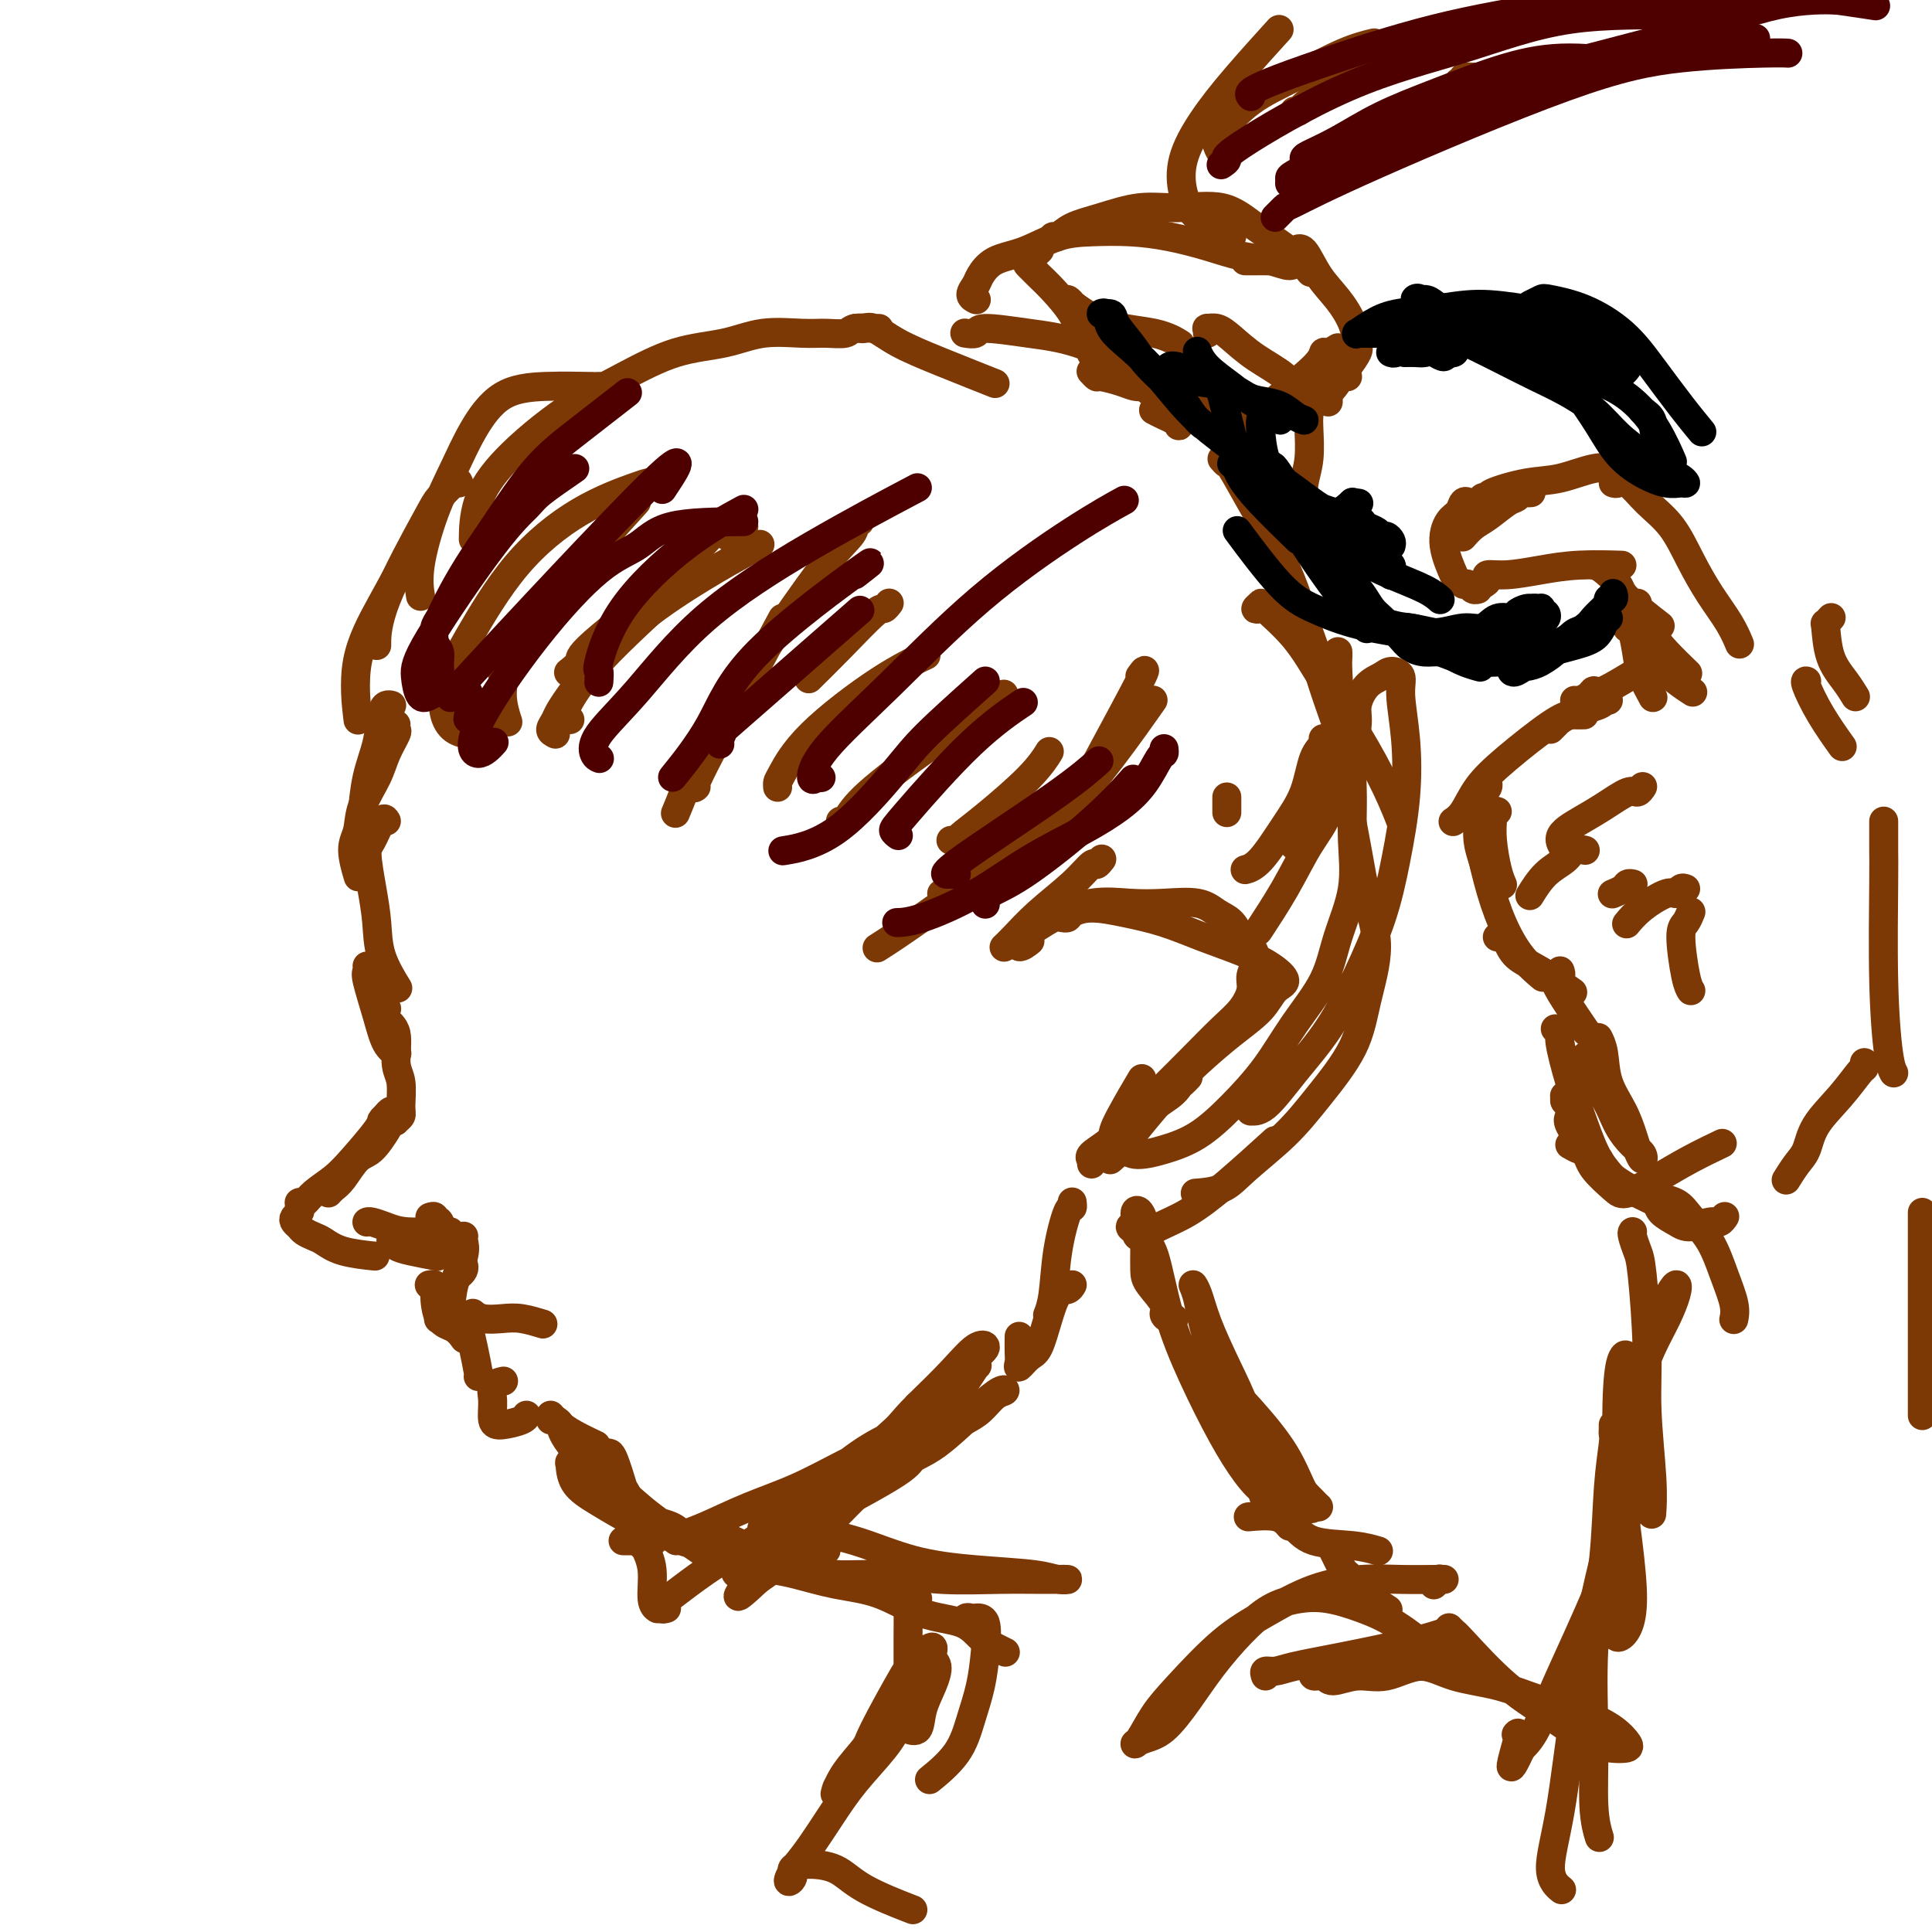 <svg viewBox='0 0 400 400' version='1.1' xmlns='http://www.w3.org/2000/svg' xmlns:xlink='http://www.w3.org/1999/xlink'><g fill='none' stroke='rgb(124,56,5)' stroke-width='6' stroke-linecap='round' stroke-linejoin='round'><path d='M182,68c-0.005,0.031 -0.010,0.061 -1,0c-0.990,-0.061 -2.965,-0.214 -4,0c-1.035,0.214 -1.129,0.796 -2,1c-0.871,0.204 -2.518,0.030 -4,0c-1.482,-0.030 -2.800,0.083 -5,0c-2.200,-0.083 -5.282,-0.362 -8,0c-2.718,0.362 -5.072,1.363 -8,2c-2.928,0.637 -6.431,0.908 -10,2c-3.569,1.092 -7.205,3.005 -11,5c-3.795,1.995 -7.749,4.073 -12,7c-4.251,2.927 -8.799,6.702 -12,10c-3.201,3.298 -5.054,6.119 -6,9c-0.946,2.881 -0.985,5.823 -1,7c-0.015,1.177 -0.008,0.588 0,0'/><path d='M124,80c-0.057,0.017 -0.114,0.035 -2,0c-1.886,-0.035 -5.599,-0.122 -9,0c-3.401,0.122 -6.488,0.453 -9,2c-2.512,1.547 -4.449,4.310 -6,7c-1.551,2.690 -2.717,5.306 -4,8c-1.283,2.694 -2.684,5.464 -4,9c-1.316,3.536 -2.547,7.837 -3,11c-0.453,3.163 -0.130,5.190 0,6c0.130,0.810 0.065,0.405 0,0'/><path d='M95,100c-0.113,-0.299 -0.226,-0.597 -1,0c-0.774,0.597 -2.207,2.091 -3,3c-0.793,0.909 -0.944,1.233 -3,5c-2.056,3.767 -6.015,10.976 -8,16c-1.985,5.024 -1.996,7.864 -2,9c-0.004,1.136 -0.002,0.568 0,0'/><path d='M85,115c-0.008,-0.321 -0.016,-0.641 -1,1c-0.984,1.641 -2.944,5.244 -5,9c-2.056,3.756 -4.207,7.665 -5,12c-0.793,4.335 -0.226,9.096 0,11c0.226,1.904 0.113,0.952 0,0'/><path d='M81,146c0.087,0.023 0.175,0.046 0,0c-0.175,-0.046 -0.611,-0.162 -1,0c-0.389,0.162 -0.731,0.601 -1,2c-0.269,1.399 -0.464,3.759 -1,6c-0.536,2.241 -1.412,4.364 -2,7c-0.588,2.636 -0.889,5.787 -1,8c-0.111,2.213 -0.032,3.490 0,4c0.032,0.510 0.016,0.255 0,0'/><path d='M82,150c-0.051,0.401 -0.101,0.801 0,1c0.101,0.199 0.354,0.195 0,1c-0.354,0.805 -1.315,2.418 -2,4c-0.685,1.582 -1.094,3.132 -2,5c-0.906,1.868 -2.309,4.053 -3,6c-0.691,1.947 -0.670,3.656 -1,5c-0.330,1.344 -1.012,2.323 -1,4c0.012,1.677 0.718,4.050 1,5c0.282,0.950 0.141,0.475 0,0'/><path d='M80,170c-0.233,-0.407 -0.465,-0.814 -1,0c-0.535,0.814 -1.372,2.848 -2,4c-0.628,1.152 -1.047,1.424 -1,3c0.047,1.576 0.560,4.458 1,7c0.440,2.542 0.809,4.743 1,7c0.191,2.257 0.205,4.569 1,7c0.795,2.431 2.370,4.980 3,6c0.630,1.020 0.315,0.510 0,0'/><path d='M76,200c0.049,0.364 0.097,0.728 0,1c-0.097,0.272 -0.341,0.451 0,2c0.341,1.549 1.267,4.467 2,7c0.733,2.533 1.274,4.682 2,6c0.726,1.318 1.636,1.805 2,2c0.364,0.195 0.182,0.097 0,0'/><path d='M80,209c-0.017,0.048 -0.034,0.095 0,0c0.034,-0.095 0.118,-0.334 0,0c-0.118,0.334 -0.438,1.241 0,2c0.438,0.759 1.635,1.369 2,3c0.365,1.631 -0.102,4.283 0,6c0.102,1.717 0.773,2.500 1,4c0.227,1.500 0.009,3.719 0,5c-0.009,1.281 0.191,1.625 0,2c-0.191,0.375 -0.774,0.781 -1,1c-0.226,0.219 -0.095,0.250 0,0c0.095,-0.250 0.155,-0.782 0,-1c-0.155,-0.218 -0.524,-0.122 -1,0c-0.476,0.122 -1.057,0.271 -1,0c0.057,-0.271 0.752,-0.962 1,-1c0.248,-0.038 0.047,0.579 0,1c-0.047,0.421 0.058,0.648 0,1c-0.058,0.352 -0.281,0.829 -1,2c-0.719,1.171 -1.934,3.035 -3,4c-1.066,0.965 -1.985,1.029 -3,2c-1.015,0.971 -2.128,2.848 -3,4c-0.872,1.152 -1.504,1.579 -2,2c-0.496,0.421 -0.856,0.834 -1,1c-0.144,0.166 -0.072,0.083 0,0'/><path d='M80,231c0.117,-0.094 0.234,-0.188 0,0c-0.234,0.188 -0.818,0.658 -1,1c-0.182,0.342 0.040,0.554 -1,2c-1.040,1.446 -3.340,4.125 -5,6c-1.660,1.875 -2.679,2.948 -4,4c-1.321,1.052 -2.942,2.085 -4,3c-1.058,0.915 -1.552,1.712 -2,2c-0.448,0.288 -0.851,0.066 -1,0c-0.149,-0.066 -0.043,0.024 0,0c0.043,-0.024 0.025,-0.161 0,0c-0.025,0.161 -0.056,0.621 0,1c0.056,0.379 0.199,0.679 0,1c-0.199,0.321 -0.741,0.664 -1,1c-0.259,0.336 -0.236,0.667 0,1c0.236,0.333 0.685,0.670 1,1c0.315,0.330 0.495,0.652 1,1c0.505,0.348 1.334,0.720 2,1c0.666,0.280 1.168,0.467 2,1c0.832,0.533 1.993,1.413 4,2c2.007,0.587 4.859,0.882 6,1c1.141,0.118 0.570,0.059 0,0'/><path d='M76,253c0.012,-0.006 0.023,-0.012 0,0c-0.023,0.012 -0.081,0.042 0,0c0.081,-0.042 0.302,-0.155 1,0c0.698,0.155 1.872,0.577 3,1c1.128,0.423 2.210,0.845 4,1c1.790,0.155 4.290,0.042 6,0c1.710,-0.042 2.632,-0.012 3,0c0.368,0.012 0.184,0.006 0,0'/><path d='M81,257c-0.062,-0.091 -0.124,-0.182 0,0c0.124,0.182 0.435,0.636 1,1c0.565,0.364 1.383,0.636 3,1c1.617,0.364 4.033,0.818 5,1c0.967,0.182 0.483,0.091 0,0'/><path d='M89,252c0.444,-0.146 0.888,-0.293 1,0c0.112,0.293 -0.107,1.024 0,1c0.107,-0.024 0.540,-0.805 1,0c0.460,0.805 0.948,3.195 2,5c1.052,1.805 2.668,3.024 3,4c0.332,0.976 -0.619,1.707 -1,2c-0.381,0.293 -0.190,0.146 0,0'/><path d='M96,256c0.015,-0.061 0.030,-0.123 0,0c-0.030,0.123 -0.107,0.429 0,1c0.107,0.571 0.396,1.407 0,3c-0.396,1.593 -1.477,3.942 -2,6c-0.523,2.058 -0.487,3.823 -1,5c-0.513,1.177 -1.575,1.765 -2,2c-0.425,0.235 -0.212,0.118 0,0'/><path d='M89,266c-0.116,0.023 -0.232,0.046 0,0c0.232,-0.046 0.812,-0.163 1,0c0.188,0.163 -0.016,0.604 0,2c0.016,1.396 0.252,3.745 1,5c0.748,1.255 2.009,1.415 3,2c0.991,0.585 1.712,1.596 2,2c0.288,0.404 0.144,0.202 0,0'/><path d='M98,272c0.035,0.030 0.069,0.060 0,0c-0.069,-0.060 -0.242,-0.208 0,0c0.242,0.208 0.899,0.774 2,1c1.101,0.226 2.646,0.112 4,0c1.354,-0.112 2.518,-0.222 4,0c1.482,0.222 3.280,0.778 4,1c0.720,0.222 0.360,0.111 0,0'/><path d='M95,273c0.416,-0.010 0.832,-0.021 1,0c0.168,0.021 0.087,0.072 0,0c-0.087,-0.072 -0.181,-0.268 0,0c0.181,0.268 0.637,1.000 1,2c0.363,1.000 0.633,2.268 1,4c0.367,1.732 0.829,3.928 1,5c0.171,1.072 0.049,1.021 0,1c-0.049,-0.021 -0.024,-0.010 0,0'/><path d='M104,286c0.229,-0.052 0.457,-0.104 0,0c-0.457,0.104 -1.601,0.365 -2,1c-0.399,0.635 -0.054,1.645 0,3c0.054,1.355 -0.182,3.057 0,4c0.182,0.943 0.781,1.129 2,1c1.219,-0.129 3.059,-0.573 4,-1c0.941,-0.427 0.983,-0.836 1,-1c0.017,-0.164 0.008,-0.082 0,0'/><path d='M114,294c0.368,-0.069 0.737,-0.137 1,0c0.263,0.137 0.421,0.480 1,1c0.579,0.520 1.579,1.217 3,2c1.421,0.783 3.263,1.652 4,2c0.737,0.348 0.368,0.174 0,0'/><path d='M114,293c0.315,0.370 0.630,0.739 1,1c0.370,0.261 0.797,0.413 1,1c0.203,0.587 0.184,1.607 2,4c1.816,2.393 5.466,6.157 8,9c2.534,2.843 3.951,4.765 5,6c1.049,1.235 1.728,1.781 2,2c0.272,0.219 0.136,0.109 0,0'/><path d='M124,303c0.010,-0.119 0.020,-0.237 0,0c-0.020,0.237 -0.071,0.831 0,1c0.071,0.169 0.265,-0.087 1,1c0.735,1.087 2.011,3.518 3,5c0.989,1.482 1.689,2.014 3,3c1.311,0.986 3.232,2.424 4,3c0.768,0.576 0.384,0.288 0,0'/><path d='M129,319c0.449,0.000 0.898,0.000 1,0c0.102,0.000 -0.144,0.000 0,0c0.144,0.000 0.678,-0.000 1,0c0.322,0.000 0.433,0.000 1,0c0.567,0.000 1.591,-0.000 2,0c0.409,0.000 0.205,0.000 0,0'/><path d='M125,303c0.149,0.031 0.297,0.062 0,0c-0.297,-0.062 -1.040,-0.218 -1,0c0.040,0.218 0.864,0.810 1,1c0.136,0.190 -0.415,-0.022 0,1c0.415,1.022 1.795,3.280 3,5c1.205,1.720 2.233,2.903 3,4c0.767,1.097 1.271,2.107 2,3c0.729,0.893 1.681,1.667 2,2c0.319,0.333 0.003,0.224 0,0c-0.003,-0.224 0.307,-0.564 0,-1c-0.307,-0.436 -1.230,-0.970 -2,-2c-0.770,-1.030 -1.387,-2.557 -2,-4c-0.613,-1.443 -1.222,-2.804 -2,-4c-0.778,-1.196 -1.726,-2.229 -2,-3c-0.274,-0.771 0.124,-1.280 0,-2c-0.124,-0.720 -0.772,-1.650 -1,-2c-0.228,-0.350 -0.035,-0.121 0,0c0.035,0.121 -0.086,0.135 0,0c0.086,-0.135 0.381,-0.419 1,1c0.619,1.419 1.562,4.541 2,6c0.438,1.459 0.370,1.256 1,3c0.630,1.744 1.959,5.434 3,8c1.041,2.566 1.795,4.007 2,6c0.205,1.993 -0.137,4.536 0,6c0.137,1.464 0.753,1.847 1,2c0.247,0.153 0.123,0.077 0,0'/><path d='M138,333c-0.444,0.129 -0.887,0.258 -1,0c-0.113,-0.258 0.105,-0.903 0,-1c-0.105,-0.097 -0.533,0.353 0,0c0.533,-0.353 2.028,-1.510 4,-3c1.972,-1.490 4.421,-3.314 7,-5c2.579,-1.686 5.289,-3.236 8,-5c2.711,-1.764 5.422,-3.744 8,-5c2.578,-1.256 5.022,-1.787 6,-2c0.978,-0.213 0.489,-0.106 0,0'/><path d='M133,320c0.030,-0.415 0.061,-0.829 0,-1c-0.061,-0.171 -0.212,-0.097 0,0c0.212,0.097 0.788,0.219 1,0c0.212,-0.219 0.061,-0.777 0,-1c-0.061,-0.223 -0.030,-0.112 0,0'/><path d='M120,303c-0.310,-0.562 -0.620,-1.123 -1,-1c-0.380,0.123 -0.831,0.932 -1,1c-0.169,0.068 -0.056,-0.603 0,0c0.056,0.603 0.057,2.479 1,4c0.943,1.521 2.830,2.685 5,4c2.170,1.315 4.624,2.780 7,4c2.376,1.220 4.675,2.194 7,3c2.325,0.806 4.676,1.443 6,2c1.324,0.557 1.620,1.033 2,1c0.380,-0.033 0.845,-0.574 1,-1c0.155,-0.426 0.001,-0.738 -1,-1c-1.001,-0.262 -2.848,-0.475 -4,-1c-1.152,-0.525 -1.609,-1.363 -3,-2c-1.391,-0.637 -3.717,-1.074 -6,-2c-2.283,-0.926 -4.521,-2.342 -6,-3c-1.479,-0.658 -2.197,-0.557 -3,-1c-0.803,-0.443 -1.692,-1.431 -2,-2c-0.308,-0.569 -0.035,-0.719 0,-1c0.035,-0.281 -0.167,-0.694 0,-1c0.167,-0.306 0.705,-0.505 2,0c1.295,0.505 3.347,1.713 5,3c1.653,1.287 2.907,2.654 6,5c3.093,2.346 8.027,5.670 10,7c1.973,1.330 0.987,0.665 0,0'/><path d='M140,319c0.066,-0.294 0.131,-0.588 1,-1c0.869,-0.412 2.540,-0.943 5,-2c2.460,-1.057 5.709,-2.640 9,-4c3.291,-1.360 6.623,-2.498 10,-4c3.377,-1.502 6.797,-3.368 10,-5c3.203,-1.632 6.188,-3.031 8,-4c1.812,-0.969 2.451,-1.509 3,-2c0.549,-0.491 1.008,-0.932 1,-1c-0.008,-0.068 -0.483,0.237 -2,1c-1.517,0.763 -4.078,1.984 -7,4c-2.922,2.016 -6.207,4.825 -9,7c-2.793,2.175 -5.094,3.714 -7,5c-1.906,1.286 -3.417,2.318 -4,3c-0.583,0.682 -0.239,1.015 0,1c0.239,-0.015 0.372,-0.376 1,-1c0.628,-0.624 1.753,-1.510 4,-3c2.247,-1.490 5.618,-3.583 9,-6c3.382,-2.417 6.774,-5.157 10,-8c3.226,-2.843 6.286,-5.788 9,-8c2.714,-2.212 5.083,-3.689 7,-5c1.917,-1.311 3.381,-2.455 4,-3c0.619,-0.545 0.391,-0.490 0,0c-0.391,0.490 -0.946,1.416 -2,3c-1.054,1.584 -2.609,3.827 -5,6c-2.391,2.173 -5.619,4.276 -9,7c-3.381,2.724 -6.917,6.070 -10,9c-3.083,2.930 -5.715,5.443 -8,8c-2.285,2.557 -4.224,5.159 -6,7c-1.776,1.841 -3.388,2.920 -5,4'/><path d='M157,327c-7.305,6.847 -3.068,1.965 -2,0c1.068,-1.965 -1.034,-1.014 -2,-1c-0.966,0.014 -0.794,-0.911 -1,-2c-0.206,-1.089 -0.788,-2.344 -1,-3c-0.212,-0.656 -0.054,-0.712 0,-1c0.054,-0.288 0.005,-0.806 0,-1c-0.005,-0.194 0.035,-0.062 0,0c-0.035,0.062 -0.145,0.055 0,0c0.145,-0.055 0.545,-0.158 1,0c0.455,0.158 0.966,0.578 2,1c1.034,0.422 2.591,0.845 4,1c1.409,0.155 2.671,0.040 4,0c1.329,-0.040 2.726,-0.007 4,0c1.274,0.007 2.425,-0.012 3,0c0.575,0.012 0.574,0.055 1,0c0.426,-0.055 1.281,-0.207 1,0c-0.281,0.207 -1.696,0.775 -2,1c-0.304,0.225 0.504,0.109 0,0c-0.504,-0.109 -2.318,-0.210 -3,0c-0.682,0.210 -0.230,0.730 0,1c0.230,0.270 0.240,0.289 0,0c-0.240,-0.289 -0.730,-0.886 0,-2c0.730,-1.114 2.680,-2.745 5,-5c2.320,-2.255 5.008,-5.133 8,-8c2.992,-2.867 6.286,-5.725 9,-9c2.714,-3.275 4.847,-6.969 7,-10c2.153,-3.031 4.326,-5.398 6,-7c1.674,-1.602 2.851,-2.440 3,-3c0.149,-0.560 -0.729,-0.843 -2,0c-1.271,0.843 -2.935,2.812 -5,5c-2.065,2.188 -4.533,4.594 -7,7'/><path d='M190,291c-3.525,3.496 -5.336,6.234 -8,9c-2.664,2.766 -6.181,5.558 -9,8c-2.819,2.442 -4.941,4.533 -6,6c-1.059,1.467 -1.056,2.311 -2,3c-0.944,0.689 -2.834,1.224 1,-1c3.834,-2.224 13.391,-7.206 18,-10c4.609,-2.794 4.270,-3.400 5,-4c0.730,-0.600 2.530,-1.193 5,-3c2.470,-1.807 5.609,-4.828 8,-7c2.391,-2.172 4.032,-3.493 5,-4c0.968,-0.507 1.261,-0.198 1,0c-0.261,0.198 -1.077,0.285 -2,1c-0.923,0.715 -1.953,2.058 -3,3c-1.047,0.942 -2.112,1.482 -3,2c-0.888,0.518 -1.599,1.015 -2,1c-0.401,-0.015 -0.493,-0.543 0,-1c0.493,-0.457 1.569,-0.845 2,-1c0.431,-0.155 0.215,-0.078 0,0'/><path d='M220,190c-0.104,-0.021 -0.208,-0.042 0,0c0.208,0.042 0.727,0.146 1,0c0.273,-0.146 0.299,-0.542 1,-1c0.701,-0.458 2.076,-0.979 4,-1c1.924,-0.021 4.398,0.458 7,1c2.602,0.542 5.333,1.146 8,2c2.667,0.854 5.269,1.956 8,3c2.731,1.044 5.590,2.028 8,3c2.410,0.972 4.370,1.931 6,3c1.630,1.069 2.930,2.248 3,3c0.070,0.752 -1.091,1.076 -2,2c-0.909,0.924 -1.565,2.448 -3,4c-1.435,1.552 -3.648,3.133 -6,5c-2.352,1.867 -4.844,4.021 -7,6c-2.156,1.979 -3.975,3.785 -6,6c-2.025,2.215 -4.254,4.841 -6,7c-1.746,2.159 -3.009,3.850 -4,5c-0.991,1.150 -1.712,1.757 -2,2c-0.288,0.243 -0.144,0.121 0,0'/><path d='M246,223c-0.330,0.344 -0.661,0.689 -1,1c-0.339,0.311 -0.688,0.589 -1,1c-0.312,0.411 -0.589,0.956 -2,2c-1.411,1.044 -3.957,2.589 -7,5c-3.043,2.411 -6.584,5.689 -8,7c-1.416,1.311 -0.708,0.656 0,0'/><path d='M222,249c-0.016,-0.131 -0.031,-0.261 0,0c0.031,0.261 0.110,0.915 0,1c-0.110,0.085 -0.408,-0.397 -1,1c-0.592,1.397 -1.478,4.673 -2,8c-0.522,3.327 -0.679,6.703 -1,9c-0.321,2.297 -0.806,3.513 -1,4c-0.194,0.487 -0.097,0.243 0,0'/><path d='M222,266c-0.244,0.415 -0.488,0.831 -1,1c-0.512,0.169 -1.294,0.092 -2,1c-0.706,0.908 -1.338,2.801 -2,5c-0.662,2.199 -1.354,4.704 -2,6c-0.646,1.296 -1.245,1.384 -2,2c-0.755,0.616 -1.666,1.762 -2,2c-0.334,0.238 -0.089,-0.431 0,-1c0.089,-0.569 0.024,-1.038 0,-2c-0.024,-0.962 -0.007,-2.418 0,-3c0.007,-0.582 0.003,-0.291 0,0'/><path d='M226,241c-0.024,-0.437 -0.049,-0.873 0,-1c0.049,-0.127 0.171,0.057 0,0c-0.171,-0.057 -0.635,-0.355 0,-1c0.635,-0.645 2.367,-1.639 4,-3c1.633,-1.361 3.165,-3.091 5,-5c1.835,-1.909 3.974,-3.999 6,-6c2.026,-2.001 3.939,-3.915 6,-6c2.061,-2.085 4.269,-4.343 6,-6c1.731,-1.657 2.983,-2.713 4,-4c1.017,-1.287 1.797,-2.805 2,-4c0.203,-1.195 -0.171,-2.067 0,-3c0.171,-0.933 0.888,-1.926 1,-3c0.112,-1.074 -0.382,-2.229 -1,-3c-0.618,-0.771 -1.360,-1.159 -2,-2c-0.640,-0.841 -1.179,-2.134 -2,-3c-0.821,-0.866 -1.924,-1.306 -3,-2c-1.076,-0.694 -2.124,-1.642 -4,-2c-1.876,-0.358 -4.579,-0.127 -7,0c-2.421,0.127 -4.561,0.151 -7,0c-2.439,-0.151 -5.177,-0.477 -8,0c-2.823,0.477 -5.730,1.756 -8,3c-2.270,1.244 -3.904,2.452 -5,3c-1.096,0.548 -1.655,0.436 -2,1c-0.345,0.564 -0.478,1.806 0,2c0.478,0.194 1.565,-0.659 2,-1c0.435,-0.341 0.217,-0.171 0,0'/><path d='M228,178c0.103,-0.135 0.206,-0.271 0,0c-0.206,0.271 -0.720,0.947 -1,1c-0.280,0.053 -0.328,-0.518 -1,0c-0.672,0.518 -1.970,2.125 -4,4c-2.030,1.875 -4.791,4.018 -7,6c-2.209,1.982 -3.864,3.803 -5,5c-1.136,1.197 -1.753,1.771 -2,2c-0.247,0.229 -0.123,0.115 0,0'/><path d='M118,139c-0.255,0.201 -0.510,0.402 0,0c0.510,-0.402 1.786,-1.407 2,-2c0.214,-0.593 -0.635,-0.775 3,-4c3.635,-3.225 11.753,-9.493 15,-12c3.247,-2.507 1.624,-1.254 0,0'/><path d='M115,152c-0.520,-0.248 -1.039,-0.496 -1,-1c0.039,-0.504 0.638,-1.265 1,-2c0.362,-0.735 0.489,-1.444 3,-5c2.511,-3.556 7.407,-9.957 15,-16c7.593,-6.043 17.884,-11.726 22,-14c4.116,-2.274 2.058,-1.137 0,0'/><path d='M161,163c-0.026,-0.360 -0.051,-0.721 0,-1c0.051,-0.279 0.179,-0.478 1,-2c0.821,-1.522 2.333,-4.367 6,-8c3.667,-3.633 9.487,-8.055 14,-11c4.513,-2.945 7.718,-4.413 9,-5c1.282,-0.587 0.641,-0.294 0,0'/><path d='M174,170c0.281,0.276 0.561,0.552 1,0c0.439,-0.552 1.035,-1.931 3,-4c1.965,-2.069 5.298,-4.826 11,-9c5.702,-4.174 13.772,-9.764 17,-12c3.228,-2.236 1.614,-1.118 0,0'/><path d='M197,174c-0.106,-0.012 -0.213,-0.025 0,0c0.213,0.025 0.744,0.087 1,0c0.256,-0.087 0.237,-0.322 1,-1c0.763,-0.678 2.308,-1.800 5,-4c2.692,-2.200 6.533,-5.477 9,-8c2.467,-2.523 3.562,-4.292 4,-5c0.438,-0.708 0.219,-0.354 0,0'/><path d='M118,149c-0.421,-0.266 -0.842,-0.533 -1,-1c-0.158,-0.467 -0.053,-1.136 1,-3c1.053,-1.864 3.053,-4.925 8,-10c4.947,-5.075 12.842,-12.164 16,-15c3.158,-2.836 1.579,-1.418 0,0'/><path d='M129,128c-0.006,0.103 -0.011,0.205 0,0c0.011,-0.205 0.039,-0.718 0,-1c-0.039,-0.282 -0.144,-0.333 2,-2c2.144,-1.667 6.539,-4.949 10,-8c3.461,-3.051 5.989,-5.872 7,-7c1.011,-1.128 0.506,-0.564 0,0'/><path d='M151,111c-0.196,0.083 -0.393,0.167 0,0c0.393,-0.167 1.375,-0.583 2,-1c0.625,-0.417 0.893,-0.833 1,-1c0.107,-0.167 0.054,-0.083 0,0'/><path d='M177,68c0.343,-0.018 0.687,-0.036 1,0c0.313,0.036 0.597,0.126 1,0c0.403,-0.126 0.926,-0.467 2,0c1.074,0.467 2.700,1.744 5,3c2.300,1.256 5.273,2.492 9,4c3.727,1.508 8.208,3.288 10,4c1.792,0.712 0.896,0.356 0,0'/><path d='M200,69c-0.223,-0.036 -0.446,-0.073 0,0c0.446,0.073 1.561,0.255 2,0c0.439,-0.255 0.203,-0.947 2,-1c1.797,-0.053 5.626,0.532 9,1c3.374,0.468 6.293,0.818 10,2c3.707,1.182 8.202,3.195 10,4c1.798,0.805 0.899,0.403 0,0'/><path d='M236,80c0.348,-0.114 0.696,-0.228 1,0c0.304,0.228 0.565,0.797 1,1c0.435,0.203 1.045,0.041 2,1c0.955,0.959 2.253,3.038 3,4c0.747,0.962 0.941,0.805 1,1c0.059,0.195 -0.016,0.742 0,1c0.016,0.258 0.123,0.227 0,0c-0.123,-0.227 -0.476,-0.648 -1,-1c-0.524,-0.352 -1.218,-0.633 -2,-1c-0.782,-0.367 -1.652,-0.819 -2,-1c-0.348,-0.181 -0.174,-0.090 0,0'/><path d='M226,73c-0.052,0.189 -0.103,0.378 0,0c0.103,-0.378 0.362,-1.322 0,-2c-0.362,-0.678 -1.344,-1.089 -2,-2c-0.656,-0.911 -0.987,-2.323 -2,-4c-1.013,-1.677 -2.709,-3.620 -4,-5c-1.291,-1.380 -2.177,-2.199 -3,-3c-0.823,-0.801 -1.581,-1.586 -2,-2c-0.419,-0.414 -0.497,-0.458 0,-1c0.497,-0.542 1.571,-1.584 2,-2c0.429,-0.416 0.215,-0.208 0,0'/><path d='M219,49c-0.480,-0.049 -0.959,-0.098 -1,0c-0.041,0.098 0.358,0.342 1,0c0.642,-0.342 1.528,-1.272 3,-2c1.472,-0.728 3.532,-1.256 6,-2c2.468,-0.744 5.345,-1.705 8,-2c2.655,-0.295 5.087,0.076 8,0c2.913,-0.076 6.308,-0.598 9,0c2.692,0.598 4.680,2.315 7,4c2.320,1.685 4.971,3.338 7,5c2.029,1.662 3.437,3.332 4,4c0.563,0.668 0.282,0.334 0,0'/><path d='M258,54c-0.194,-0.001 -0.388,-0.001 0,0c0.388,0.001 1.357,0.005 2,0c0.643,-0.005 0.961,-0.019 2,0c1.039,0.019 2.801,0.069 4,0c1.199,-0.069 1.836,-0.259 2,0c0.164,0.259 -0.144,0.967 -1,1c-0.856,0.033 -2.259,-0.608 -4,-1c-1.741,-0.392 -3.818,-0.536 -6,-1c-2.182,-0.464 -4.468,-1.248 -7,-2c-2.532,-0.752 -5.309,-1.474 -8,-2c-2.691,-0.526 -5.297,-0.858 -8,-1c-2.703,-0.142 -5.502,-0.095 -8,0c-2.498,0.095 -4.696,0.238 -7,1c-2.304,0.762 -4.713,2.144 -7,3c-2.287,0.856 -4.451,1.186 -6,2c-1.549,0.814 -2.481,2.113 -3,3c-0.519,0.887 -0.624,1.361 -1,2c-0.376,0.639 -1.024,1.441 -1,2c0.024,0.559 0.721,0.874 1,1c0.279,0.126 0.139,0.063 0,0'/><path d='M221,63c0.041,0.151 0.081,0.303 0,0c-0.081,-0.303 -0.284,-1.060 0,-1c0.284,0.060 1.054,0.938 1,1c-0.054,0.062 -0.932,-0.690 0,0c0.932,0.690 3.672,2.824 7,4c3.328,1.176 7.242,1.393 10,2c2.758,0.607 4.359,1.602 5,2c0.641,0.398 0.320,0.199 0,0'/><path d='M250,69c0.044,-0.432 0.088,-0.864 0,-1c-0.088,-0.136 -0.308,0.024 0,0c0.308,-0.024 1.144,-0.234 2,0c0.856,0.234 1.732,0.911 3,2c1.268,1.089 2.927,2.591 5,4c2.073,1.409 4.558,2.726 6,4c1.442,1.274 1.841,2.507 2,3c0.159,0.493 0.080,0.247 0,0'/><path d='M275,76c0.310,-0.572 0.620,-1.144 0,0c-0.620,1.144 -2.170,4.003 -3,6c-0.830,1.997 -0.940,3.131 -1,4c-0.060,0.869 -0.068,1.473 0,3c0.068,1.527 0.214,3.976 0,6c-0.214,2.024 -0.788,3.622 -1,5c-0.212,1.378 -0.060,2.537 0,3c0.060,0.463 0.030,0.232 0,0'/><path d='M255,49c0.098,-0.341 0.195,-0.682 0,-1c-0.195,-0.318 -0.683,-0.613 -2,-1c-1.317,-0.387 -3.463,-0.867 -5,-2c-1.537,-1.133 -2.467,-2.918 -3,-5c-0.533,-2.082 -0.671,-4.461 0,-7c0.671,-2.539 2.149,-5.237 4,-8c1.851,-2.763 4.075,-5.590 7,-9c2.925,-3.410 6.550,-7.403 8,-9c1.450,-1.597 0.725,-0.799 0,0'/><path d='M253,32c0.110,0.176 0.219,0.352 0,0c-0.219,-0.352 -0.767,-1.232 -1,-2c-0.233,-0.768 -0.153,-1.425 1,-3c1.153,-1.575 3.378,-4.068 6,-6c2.622,-1.932 5.641,-3.301 9,-5c3.359,-1.699 7.058,-3.727 10,-5c2.942,-1.273 5.126,-1.792 6,-2c0.874,-0.208 0.437,-0.104 0,0'/><path d='M268,23c0.429,0.061 0.858,0.121 1,0c0.142,-0.121 -0.003,-0.424 2,-2c2.003,-1.576 6.155,-4.424 9,-6c2.845,-1.576 4.384,-1.879 5,-2c0.616,-0.121 0.308,-0.061 0,0'/><path d='M302,17c0.442,0.113 0.884,0.226 1,0c0.116,-0.226 -0.093,-0.793 0,-1c0.093,-0.207 0.486,-0.056 3,0c2.514,0.056 7.147,0.016 9,0c1.853,-0.016 0.927,-0.008 0,0'/><path d='M307,104c-0.128,-0.438 -0.256,-0.875 0,-1c0.256,-0.125 0.896,0.064 1,0c0.104,-0.064 -0.329,-0.381 1,-1c1.329,-0.619 4.420,-1.539 7,-2c2.580,-0.461 4.650,-0.464 7,-1c2.350,-0.536 4.979,-1.606 7,-2c2.021,-0.394 3.435,-0.113 4,0c0.565,0.113 0.283,0.056 0,0'/><path d='M334,100c0.284,0.093 0.568,0.185 1,0c0.432,-0.185 1.013,-0.649 2,0c0.987,0.649 2.379,2.409 4,4c1.621,1.591 3.471,3.012 5,5c1.529,1.988 2.736,4.544 4,7c1.264,2.456 2.586,4.813 4,7c1.414,2.187 2.919,4.204 4,6c1.081,1.796 1.737,3.370 2,4c0.263,0.630 0.131,0.315 0,0'/><path d='M307,121c0.500,-0.303 1.000,-0.607 1,-1c0.000,-0.393 -0.500,-0.876 0,-1c0.500,-0.124 1.999,0.110 4,0c2.001,-0.110 4.506,-0.566 7,-1c2.494,-0.434 4.979,-0.848 8,-1c3.021,-0.152 6.577,-0.044 8,0c1.423,0.044 0.711,0.022 0,0'/><path d='M330,117c0.518,0.134 1.037,0.268 2,1c0.963,0.732 2.372,2.062 3,3c0.628,0.938 0.477,1.483 2,3c1.523,1.517 4.721,4.005 6,5c1.279,0.995 0.640,0.498 0,0'/><path d='M336,125c0.378,0.464 0.756,0.928 1,1c0.244,0.072 0.353,-0.246 1,1c0.647,1.246 1.831,4.058 3,6c1.169,1.942 2.324,3.015 3,4c0.676,0.985 0.874,1.880 2,3c1.126,1.120 3.179,2.463 4,3c0.821,0.537 0.411,0.269 0,0'/><path d='M339,125c0.018,-0.109 0.037,-0.218 0,0c-0.037,0.218 -0.128,0.763 0,1c0.128,0.237 0.476,0.166 1,1c0.524,0.834 1.223,2.574 2,4c0.777,1.426 1.632,2.538 3,4c1.368,1.462 3.248,3.275 4,4c0.752,0.725 0.376,0.363 0,0'/><path d='M337,130c-0.087,0.015 -0.174,0.029 0,0c0.174,-0.029 0.607,-0.102 1,1c0.393,1.102 0.744,3.378 1,5c0.256,1.622 0.415,2.591 1,4c0.585,1.409 1.596,3.260 2,4c0.404,0.740 0.202,0.370 0,0'/><path d='M339,139c-0.197,0.123 -0.395,0.246 0,0c0.395,-0.246 1.381,-0.861 0,0c-1.381,0.861 -5.130,3.197 -7,4c-1.870,0.803 -1.860,0.071 -2,0c-0.140,-0.071 -0.429,0.517 -1,1c-0.571,0.483 -1.423,0.861 -2,1c-0.577,0.139 -0.879,0.040 -1,0c-0.121,-0.040 -0.060,-0.020 0,0'/><path d='M333,145c-0.469,-0.067 -0.938,-0.133 -1,0c-0.062,0.133 0.285,0.467 -1,1c-1.285,0.533 -4.200,1.267 -6,2c-1.800,0.733 -2.485,1.467 -3,2c-0.515,0.533 -0.862,0.867 -1,1c-0.138,0.133 -0.069,0.067 0,0'/><path d='M328,148c-0.792,0.014 -1.584,0.028 -2,0c-0.416,-0.028 -0.457,-0.100 -1,0c-0.543,0.100 -1.589,0.370 -4,2c-2.411,1.630 -6.188,4.619 -9,7c-2.813,2.381 -4.661,4.154 -6,6c-1.339,1.846 -2.168,3.766 -3,5c-0.832,1.234 -1.666,1.781 -2,2c-0.334,0.219 -0.167,0.109 0,0'/><path d='M340,163c0.084,-0.132 0.168,-0.264 0,0c-0.168,0.264 -0.587,0.924 -1,1c-0.413,0.076 -0.819,-0.433 -2,0c-1.181,0.433 -3.136,1.808 -5,3c-1.864,1.192 -3.638,2.201 -5,3c-1.362,0.799 -2.314,1.390 -3,2c-0.686,0.610 -1.108,1.241 -1,2c0.108,0.759 0.745,1.645 1,2c0.255,0.355 0.127,0.177 0,0'/><path d='M328,176c0.192,0.045 0.384,0.090 0,0c-0.384,-0.090 -1.343,-0.314 -2,0c-0.657,0.314 -1.011,1.167 -2,2c-0.989,0.833 -2.612,1.647 -4,3c-1.388,1.353 -2.539,3.244 -3,4c-0.461,0.756 -0.230,0.378 0,0'/><path d='M338,183c0.099,0.022 0.198,0.044 0,0c-0.198,-0.044 -0.694,-0.156 -1,0c-0.306,0.156 -0.422,0.578 -1,1c-0.578,0.422 -1.617,0.844 -2,1c-0.383,0.156 -0.109,0.044 0,0c0.109,-0.044 0.055,-0.022 0,0'/><path d='M349,184c-0.336,-0.131 -0.672,-0.262 -1,0c-0.328,0.262 -0.649,0.918 -1,1c-0.351,0.082 -0.733,-0.411 -2,0c-1.267,0.411 -3.418,1.726 -5,3c-1.582,1.274 -2.595,2.507 -3,3c-0.405,0.493 -0.203,0.247 0,0'/><path d='M308,162c0.083,0.328 0.166,0.656 0,1c-0.166,0.344 -0.581,0.703 -1,1c-0.419,0.297 -0.842,0.533 -1,1c-0.158,0.467 -0.053,1.166 0,2c0.053,0.834 0.053,1.804 0,3c-0.053,1.196 -0.158,2.620 0,4c0.158,1.380 0.581,2.718 1,4c0.419,1.282 0.834,2.509 1,3c0.166,0.491 0.083,0.245 0,0'/><path d='M310,168c-0.421,-0.104 -0.842,-0.208 -1,0c-0.158,0.208 -0.053,0.729 0,1c0.053,0.271 0.053,0.294 0,1c-0.053,0.706 -0.158,2.097 0,4c0.158,1.903 0.581,4.320 1,6c0.419,1.680 0.834,2.623 1,3c0.166,0.377 0.083,0.189 0,0'/><path d='M307,169c0.156,0.439 0.312,0.879 0,1c-0.312,0.121 -1.092,-0.076 -1,2c0.092,2.076 1.055,6.424 2,10c0.945,3.576 1.872,6.381 3,9c1.128,2.619 2.458,5.051 4,7c1.542,1.949 3.298,3.414 4,4c0.702,0.586 0.351,0.293 0,0'/><path d='M310,194c0.417,-0.003 0.834,-0.005 1,0c0.166,0.005 0.082,0.019 0,0c-0.082,-0.019 -0.161,-0.071 0,0c0.161,0.071 0.563,0.265 1,1c0.437,0.735 0.911,2.011 2,3c1.089,0.989 2.793,1.689 5,3c2.207,1.311 4.916,3.232 6,4c1.084,0.768 0.542,0.384 0,0'/><path d='M323,201c0.142,0.383 0.284,0.766 0,1c-0.284,0.234 -0.994,0.321 -1,1c-0.006,0.679 0.691,1.952 2,4c1.309,2.048 3.231,4.871 4,6c0.769,1.129 0.384,0.565 0,0'/><path d='M350,189c0.077,-0.194 0.154,-0.388 0,0c-0.154,0.388 -0.538,1.358 -1,2c-0.462,0.642 -1.000,0.956 -1,3c0.000,2.044 0.538,5.820 1,8c0.462,2.180 0.846,2.766 1,3c0.154,0.234 0.077,0.117 0,0'/><path d='M379,128c0.111,-0.123 0.221,-0.245 0,0c-0.221,0.245 -0.774,0.858 -1,1c-0.226,0.142 -0.127,-0.186 0,1c0.127,1.186 0.281,3.885 1,6c0.719,2.115 2.001,3.646 3,5c0.999,1.354 1.714,2.530 2,3c0.286,0.470 0.143,0.235 0,0'/><path d='M374,141c-0.016,-0.006 -0.032,-0.011 0,0c0.032,0.011 0.111,0.039 0,0c-0.111,-0.039 -0.411,-0.144 0,1c0.411,1.144 1.534,3.539 3,6c1.466,2.461 3.276,4.989 4,6c0.724,1.011 0.362,0.506 0,0'/><path d='M268,52c0.604,-0.447 1.209,-0.894 2,0c0.791,0.894 1.769,3.131 3,5c1.231,1.869 2.716,3.372 4,5c1.284,1.628 2.367,3.381 3,5c0.633,1.619 0.815,3.105 1,4c0.185,0.895 0.372,1.198 0,2c-0.372,0.802 -1.305,2.103 -2,3c-0.695,0.897 -1.153,1.389 -2,2c-0.847,0.611 -2.083,1.339 -3,2c-0.917,0.661 -1.516,1.255 -2,2c-0.484,0.745 -0.853,1.641 -1,2c-0.147,0.359 -0.074,0.179 0,0'/><path d='M277,72c-0.732,0.463 -1.464,0.926 -2,1c-0.536,0.074 -0.876,-0.243 -1,0c-0.124,0.243 -0.033,1.044 -2,3c-1.967,1.956 -5.991,5.065 -8,7c-2.009,1.935 -2.003,2.696 -2,3c0.003,0.304 0.001,0.152 0,0'/><path d='M275,80c0.000,0.482 0.000,0.964 0,1c0.000,0.036 0.000,-0.375 0,0c0.000,0.375 0.000,1.536 0,2c0.000,0.464 0.000,0.232 0,0'/><path d='M279,78c-0.362,-0.032 -0.724,-0.065 -1,0c-0.276,0.065 -0.466,0.227 -1,1c-0.534,0.773 -1.413,2.156 -3,3c-1.587,0.844 -3.882,1.150 -6,2c-2.118,0.850 -4.058,2.243 -6,3c-1.942,0.757 -3.887,0.879 -5,1c-1.113,0.121 -1.396,0.240 -2,0c-0.604,-0.240 -1.530,-0.839 -2,-1c-0.470,-0.161 -0.483,0.114 0,0c0.483,-0.114 1.462,-0.619 2,-1c0.538,-0.381 0.636,-0.638 1,-1c0.364,-0.362 0.996,-0.829 1,-1c0.004,-0.171 -0.619,-0.046 -1,0c-0.381,0.046 -0.521,0.011 -1,0c-0.479,-0.011 -1.298,0.001 -2,0c-0.702,-0.001 -1.287,-0.014 -2,0c-0.713,0.014 -1.556,0.057 -2,0c-0.444,-0.057 -0.491,-0.214 -1,0c-0.509,0.214 -1.481,0.798 -2,1c-0.519,0.202 -0.584,0.022 -1,0c-0.416,-0.022 -1.183,0.113 -2,0c-0.817,-0.113 -1.683,-0.474 -2,-1c-0.317,-0.526 -0.085,-1.219 0,-2c0.085,-0.781 0.024,-1.652 0,-2c-0.024,-0.348 -0.012,-0.174 0,0'/><path d='M239,80c-0.679,-0.022 -1.358,-0.043 -2,0c-0.642,0.043 -1.248,0.151 -2,0c-0.752,-0.151 -1.652,-0.563 -3,-1c-1.348,-0.437 -3.145,-0.901 -4,-1c-0.855,-0.099 -0.769,0.166 -1,0c-0.231,-0.166 -0.780,-0.762 -1,-1c-0.220,-0.238 -0.110,-0.119 0,0'/><path d='M253,95c0.398,0.464 0.795,0.928 1,1c0.205,0.072 0.217,-0.250 1,1c0.783,1.250 2.336,4.070 4,7c1.664,2.930 3.438,5.970 5,9c1.563,3.030 2.914,6.049 4,9c1.086,2.951 1.908,5.833 3,9c1.092,3.167 2.455,6.619 3,8c0.545,1.381 0.273,0.690 0,0'/><path d='M277,135c-0.004,-0.076 -0.007,-0.152 0,0c0.007,0.152 0.025,0.530 0,1c-0.025,0.470 -0.093,1.030 0,3c0.093,1.970 0.347,5.351 0,9c-0.347,3.649 -1.295,7.566 -2,11c-0.705,3.434 -1.168,6.384 -2,9c-0.832,2.616 -2.032,4.897 -3,6c-0.968,1.103 -1.705,1.030 -2,1c-0.295,-0.030 -0.147,-0.015 0,0'/><path d='M273,162c0.754,-0.523 1.508,-1.046 2,0c0.492,1.046 0.723,3.662 0,6c-0.723,2.338 -2.400,4.400 -4,7c-1.600,2.600 -3.123,5.738 -5,9c-1.877,3.262 -4.108,6.646 -5,8c-0.892,1.354 -0.446,0.677 0,0'/><path d='M328,220c-0.004,-0.397 -0.008,-0.794 0,-1c0.008,-0.206 0.026,-0.222 0,0c-0.026,0.222 -0.098,0.684 0,1c0.098,0.316 0.367,0.488 0,2c-0.367,1.512 -1.370,4.363 -2,6c-0.630,1.637 -0.886,2.060 -1,2c-0.114,-0.060 -0.084,-0.601 0,-1c0.084,-0.399 0.222,-0.655 0,-1c-0.222,-0.345 -0.805,-0.779 -1,-1c-0.195,-0.221 -0.002,-0.228 0,0c0.002,0.228 -0.185,0.690 0,1c0.185,0.310 0.743,0.469 1,1c0.257,0.531 0.212,1.434 0,2c-0.212,0.566 -0.590,0.795 0,2c0.590,1.205 2.147,3.387 3,5c0.853,1.613 1.002,2.659 2,4c0.998,1.341 2.846,2.979 4,4c1.154,1.021 1.613,1.426 3,1c1.387,-0.426 3.702,-1.681 6,-3c2.298,-1.319 4.580,-2.701 7,-4c2.420,-1.299 4.977,-2.514 6,-3c1.023,-0.486 0.511,-0.243 0,0'/><path d='M390,170c0.002,0.472 0.003,0.945 0,2c-0.003,1.055 -0.011,2.693 0,4c0.011,1.307 0.042,2.284 0,7c-0.042,4.716 -0.156,13.171 0,20c0.156,6.829 0.580,12.031 1,15c0.420,2.969 0.834,3.705 1,4c0.166,0.295 0.083,0.147 0,0'/><path d='M322,213c0.464,0.379 0.928,0.758 1,1c0.072,0.242 -0.247,0.347 0,2c0.247,1.653 1.061,4.853 2,8c0.939,3.147 2.003,6.241 3,9c0.997,2.759 1.927,5.183 3,7c1.073,1.817 2.289,3.028 3,4c0.711,0.972 0.917,1.706 1,2c0.083,0.294 0.041,0.147 0,0'/><path d='M324,228c0.394,-0.078 0.788,-0.156 1,0c0.212,0.156 0.241,0.547 0,0c-0.241,-0.547 -0.752,-2.031 0,0c0.752,2.031 2.767,7.578 4,10c1.233,2.422 1.684,1.718 2,2c0.316,0.282 0.497,1.550 2,3c1.503,1.450 4.328,3.083 8,5c3.672,1.917 8.192,4.119 10,5c1.808,0.881 0.904,0.440 0,0'/><path d='M325,237c0.733,0.419 1.466,0.839 2,1c0.534,0.161 0.869,0.065 1,0c0.131,-0.065 0.057,-0.097 1,1c0.943,1.097 2.902,3.325 5,5c2.098,1.675 4.334,2.797 7,4c2.666,1.203 5.762,2.487 7,3c1.238,0.513 0.619,0.257 0,0'/><path d='M327,220c0.028,-0.008 0.057,-0.016 0,0c-0.057,0.016 -0.199,0.057 0,0c0.199,-0.057 0.738,-0.210 1,0c0.262,0.210 0.248,0.784 0,1c-0.248,0.216 -0.728,0.074 0,1c0.728,0.926 2.665,2.919 4,5c1.335,2.081 2.067,4.251 3,6c0.933,1.749 2.065,3.078 3,4c0.935,0.922 1.671,1.438 2,2c0.329,0.562 0.249,1.170 0,1c-0.249,-0.170 -0.668,-1.119 -1,-2c-0.332,-0.881 -0.576,-1.693 -1,-3c-0.424,-1.307 -1.028,-3.107 -2,-5c-0.972,-1.893 -2.312,-3.879 -3,-6c-0.688,-2.121 -0.724,-4.379 -1,-6c-0.276,-1.621 -0.793,-2.606 -1,-3c-0.207,-0.394 -0.103,-0.197 0,0'/><path d='M386,220c0.029,0.422 0.058,0.844 0,1c-0.058,0.156 -0.203,0.046 -1,1c-0.797,0.954 -2.245,2.971 -4,5c-1.755,2.029 -3.815,4.071 -5,6c-1.185,1.929 -1.493,3.744 -2,5c-0.507,1.256 -1.213,1.954 -2,3c-0.787,1.046 -1.653,2.442 -2,3c-0.347,0.558 -0.173,0.279 0,0'/><path d='M357,252c0.080,-0.123 0.160,-0.245 0,0c-0.160,0.245 -0.561,0.859 -1,1c-0.439,0.141 -0.915,-0.189 -2,0c-1.085,0.189 -2.777,0.898 -4,1c-1.223,0.102 -1.975,-0.402 -3,-1c-1.025,-0.598 -2.323,-1.291 -3,-2c-0.677,-0.709 -0.733,-1.434 -1,-2c-0.267,-0.566 -0.746,-0.971 0,-1c0.746,-0.029 2.715,0.320 4,1c1.285,0.680 1.885,1.692 3,3c1.115,1.308 2.743,2.911 4,5c1.257,2.089 2.141,4.663 3,7c0.859,2.337 1.693,4.437 2,6c0.307,1.563 0.088,2.589 0,3c-0.088,0.411 -0.044,0.205 0,0'/><path d='M338,255c-0.092,0.134 -0.183,0.268 0,1c0.183,0.732 0.641,2.063 1,3c0.359,0.937 0.618,1.481 1,5c0.382,3.519 0.887,10.012 1,15c0.113,4.988 -0.166,8.471 0,13c0.166,4.529 0.775,10.104 1,14c0.225,3.896 0.064,6.113 0,7c-0.064,0.887 -0.032,0.443 0,0'/><path d='M337,304c0.581,-3.589 1.162,-7.179 2,-12c0.838,-4.821 1.932,-10.875 3,-15c1.068,-4.125 2.110,-6.323 3,-8c0.890,-1.677 1.629,-2.835 2,-3c0.371,-0.165 0.373,0.662 0,2c-0.373,1.338 -1.121,3.186 -2,5c-0.879,1.814 -1.888,3.595 -3,6c-1.112,2.405 -2.326,5.433 -3,9c-0.674,3.567 -0.808,7.672 -1,12c-0.192,4.328 -0.442,8.877 -1,13c-0.558,4.123 -1.425,7.819 -2,11c-0.575,3.181 -0.857,5.847 -1,8c-0.143,2.153 -0.145,3.793 0,5c0.145,1.207 0.438,1.979 1,2c0.562,0.021 1.393,-0.711 2,-2c0.607,-1.289 0.989,-3.137 1,-6c0.011,-2.863 -0.348,-6.742 -1,-12c-0.652,-5.258 -1.597,-11.896 -2,-18c-0.403,-6.104 -0.266,-11.675 0,-15c0.266,-3.325 0.660,-4.405 1,-5c0.340,-0.595 0.625,-0.707 1,0c0.375,0.707 0.839,2.232 1,5c0.161,2.768 0.020,6.779 0,11c-0.020,4.221 0.080,8.653 -1,14c-1.080,5.347 -3.341,11.608 -6,18c-2.659,6.392 -5.716,12.913 -8,18c-2.284,5.087 -3.795,8.739 -5,11c-1.205,2.261 -2.102,3.130 -3,4'/><path d='M315,362c-3.631,7.786 -1.708,1.750 -1,-1c0.708,-2.750 0.202,-2.214 0,-2c-0.202,0.214 -0.101,0.107 0,0'/><path d='M334,295c0.007,0.322 0.014,0.643 0,1c-0.014,0.357 -0.050,0.749 0,1c0.050,0.251 0.185,0.360 0,2c-0.185,1.640 -0.692,4.811 -1,9c-0.308,4.189 -0.419,9.396 -1,15c-0.581,5.604 -1.634,11.604 -2,18c-0.366,6.396 -0.047,13.189 0,19c0.047,5.811 -0.180,10.642 0,14c0.180,3.358 0.766,5.245 1,6c0.234,0.755 0.117,0.377 0,0'/><path d='M335,308c0.019,0.120 0.039,0.239 0,1c-0.039,0.761 -0.135,2.163 -1,6c-0.865,3.837 -2.497,10.107 -4,17c-1.503,6.893 -2.875,14.408 -4,22c-1.125,7.592 -2.003,15.262 -3,21c-0.997,5.738 -2.115,9.545 -2,12c0.115,2.455 1.461,3.559 2,4c0.539,0.441 0.269,0.221 0,0'/><path d='M398,251c0.000,0.395 0.000,0.791 0,1c0.000,0.209 0.000,0.233 0,1c-0.000,0.767 0.000,2.278 0,7c0.000,4.722 0.000,12.656 0,19c0.000,6.344 0.000,11.098 0,13c0.000,1.902 0.000,0.951 0,0'/><path d='M160,312c-0.107,-0.028 -0.214,-0.056 0,0c0.214,0.056 0.750,0.196 1,0c0.250,-0.196 0.213,-0.729 1,0c0.787,0.729 2.398,2.720 5,4c2.602,1.280 6.194,1.849 10,3c3.806,1.151 7.826,2.883 12,4c4.174,1.117 8.504,1.620 13,2c4.496,0.380 9.160,0.637 12,1c2.840,0.363 3.856,0.830 5,1c1.144,0.170 2.415,0.041 2,0c-0.415,-0.041 -2.517,0.004 -5,0c-2.483,-0.004 -5.349,-0.057 -9,0c-3.651,0.057 -8.089,0.226 -12,0c-3.911,-0.226 -7.297,-0.845 -11,-1c-3.703,-0.155 -7.724,0.154 -11,0c-3.276,-0.154 -5.807,-0.771 -8,-1c-2.193,-0.229 -4.046,-0.069 -5,0c-0.954,0.069 -1.007,0.047 -1,0c0.007,-0.047 0.074,-0.118 1,0c0.926,0.118 2.712,0.425 5,1c2.288,0.575 5.077,1.417 8,2c2.923,0.583 5.980,0.905 9,2c3.020,1.095 6.004,2.963 9,4c2.996,1.037 6.004,1.245 8,2c1.996,0.755 2.978,2.058 4,3c1.022,0.942 2.083,1.523 3,2c0.917,0.477 1.691,0.851 2,1c0.309,0.149 0.155,0.075 0,0'/><path d='M237,257c0.044,0.016 0.089,0.032 0,0c-0.089,-0.032 -0.310,-0.111 0,0c0.310,0.111 1.153,0.413 2,3c0.847,2.587 1.700,7.461 3,12c1.300,4.539 3.048,8.745 5,13c1.952,4.255 4.107,8.561 6,12c1.893,3.439 3.522,6.012 5,8c1.478,1.988 2.805,3.389 4,4c1.195,0.611 2.258,0.430 2,-1c-0.258,-1.430 -1.837,-4.109 -3,-7c-1.163,-2.891 -1.910,-5.995 -3,-9c-1.090,-3.005 -2.524,-5.910 -4,-9c-1.476,-3.090 -2.994,-6.365 -4,-9c-1.006,-2.635 -1.499,-4.630 -2,-6c-0.501,-1.370 -1.011,-2.116 -1,-2c0.011,0.116 0.541,1.093 1,3c0.459,1.907 0.846,4.742 2,8c1.154,3.258 3.075,6.937 5,11c1.925,4.063 3.856,8.509 6,12c2.144,3.491 4.502,6.027 6,8c1.498,1.973 2.135,3.384 3,4c0.865,0.616 1.957,0.439 2,0c0.043,-0.439 -0.963,-1.139 -2,-3c-1.037,-1.861 -2.104,-4.884 -4,-8c-1.896,-3.116 -4.620,-6.327 -7,-9c-2.380,-2.673 -4.417,-4.810 -6,-6c-1.583,-1.190 -2.713,-1.432 -3,-1c-0.287,0.432 0.269,1.539 1,3c0.731,1.461 1.637,3.274 3,5c1.363,1.726 3.181,3.363 5,5'/><path d='M259,298c2.419,3.038 3.968,4.134 6,6c2.032,1.866 4.547,4.502 6,6c1.453,1.498 1.844,1.856 2,2c0.156,0.144 0.078,0.072 0,0'/><path d='M267,316c-0.711,-0.844 -1.422,-1.689 -3,-2c-1.578,-0.311 -4.022,-0.089 -5,0c-0.978,0.089 -0.489,0.044 0,0'/><path d='M202,337c-0.316,-0.453 -0.633,-0.906 -1,-1c-0.367,-0.094 -0.785,0.170 -1,0c-0.215,-0.170 -0.229,-0.775 0,-1c0.229,-0.225 0.700,-0.071 1,0c0.300,0.071 0.428,0.060 1,0c0.572,-0.060 1.587,-0.170 2,1c0.413,1.170 0.226,3.621 0,6c-0.226,2.379 -0.489,4.687 -1,7c-0.511,2.313 -1.271,4.630 -2,7c-0.729,2.370 -1.427,4.792 -3,7c-1.573,2.208 -4.021,4.202 -5,5c-0.979,0.798 -0.490,0.399 0,0'/><path d='M190,331c-0.309,0.455 -0.619,0.910 -1,1c-0.381,0.090 -0.834,-0.186 -1,0c-0.166,0.186 -0.044,0.835 0,2c0.044,1.165 0.010,2.847 0,5c-0.010,2.153 0.004,4.776 0,7c-0.004,2.224 -0.027,4.049 0,6c0.027,1.951 0.105,4.028 0,5c-0.105,0.972 -0.391,0.839 0,1c0.391,0.161 1.459,0.616 2,0c0.541,-0.616 0.554,-2.304 1,-4c0.446,-1.696 1.325,-3.401 2,-5c0.675,-1.599 1.146,-3.093 1,-4c-0.146,-0.907 -0.908,-1.228 -1,-2c-0.092,-0.772 0.487,-1.997 0,-2c-0.487,-0.003 -2.038,1.215 -3,2c-0.962,0.785 -1.333,1.135 -3,4c-1.667,2.865 -4.629,8.243 -6,11c-1.371,2.757 -1.151,2.892 -2,4c-0.849,1.108 -2.766,3.190 -4,5c-1.234,1.810 -1.786,3.349 -2,4c-0.214,0.651 -0.089,0.413 0,0c0.089,-0.413 0.143,-1.001 1,-2c0.857,-0.999 2.519,-2.407 4,-4c1.481,-1.593 2.783,-3.370 4,-5c1.217,-1.630 2.350,-3.113 3,-4c0.650,-0.887 0.818,-1.176 1,-1c0.182,0.176 0.380,0.819 0,2c-0.380,1.181 -1.337,2.899 -3,5c-1.663,2.101 -4.033,4.584 -6,7c-1.967,2.416 -3.529,4.766 -5,7c-1.471,2.234 -2.849,4.353 -4,6c-1.151,1.647 -2.076,2.824 -3,4'/><path d='M165,386c-2.984,4.497 -1.445,3.738 -1,3c0.445,-0.738 -0.205,-1.455 0,-2c0.205,-0.545 1.265,-0.920 3,-1c1.735,-0.080 4.145,0.133 6,1c1.855,0.867 3.153,2.387 6,4c2.847,1.613 7.242,3.318 9,4c1.758,0.682 0.879,0.341 0,0'/><path d='M262,309c-0.034,-0.146 -0.067,-0.291 0,0c0.067,0.291 0.236,1.019 0,1c-0.236,-0.019 -0.875,-0.786 0,0c0.875,0.786 3.265,3.125 5,5c1.735,1.875 2.816,3.286 5,4c2.184,0.714 5.473,0.731 8,1c2.527,0.269 4.294,0.791 5,1c0.706,0.209 0.353,0.104 0,0'/><path d='M276,321c0.821,1.675 1.643,3.349 2,4c0.357,0.651 0.250,0.278 1,1c0.750,0.722 2.356,2.541 4,4c1.644,1.459 3.327,2.560 4,3c0.673,0.440 0.337,0.220 0,0'/><path d='M297,328c-0.123,0.113 -0.245,0.226 0,0c0.245,-0.226 0.858,-0.792 1,-1c0.142,-0.208 -0.187,-0.057 0,0c0.187,0.057 0.890,0.019 1,0c0.110,-0.019 -0.372,-0.018 -2,0c-1.628,0.018 -4.402,0.054 -7,0c-2.598,-0.054 -5.019,-0.199 -8,0c-2.981,0.199 -6.520,0.743 -10,2c-3.480,1.257 -6.900,3.226 -10,5c-3.100,1.774 -5.879,3.352 -9,6c-3.121,2.648 -6.583,6.367 -9,9c-2.417,2.633 -3.789,4.181 -5,6c-1.211,1.819 -2.261,3.910 -3,5c-0.739,1.090 -1.169,1.179 -1,1c0.169,-0.179 0.935,-0.626 2,-1c1.065,-0.374 2.429,-0.674 4,-2c1.571,-1.326 3.349,-3.679 5,-6c1.651,-2.321 3.174,-4.609 5,-7c1.826,-2.391 3.956,-4.884 6,-7c2.044,-2.116 4.002,-3.854 6,-5c1.998,-1.146 4.036,-1.699 6,-2c1.964,-0.301 3.854,-0.350 6,0c2.146,0.350 4.547,1.099 7,2c2.453,0.901 4.956,1.953 8,4c3.044,2.047 6.627,5.090 9,7c2.373,1.910 3.535,2.689 4,3c0.465,0.311 0.232,0.156 0,0'/><path d='M300,337c0.428,0.423 0.856,0.845 1,1c0.144,0.155 0.003,0.041 0,0c-0.003,-0.041 0.132,-0.011 2,2c1.868,2.011 5.469,6.001 9,9c3.531,2.999 6.991,5.005 10,7c3.009,1.995 5.565,3.979 8,5c2.435,1.021 4.749,1.078 6,1c1.251,-0.078 1.441,-0.290 1,-1c-0.441,-0.710 -1.512,-1.918 -3,-3c-1.488,-1.082 -3.393,-2.037 -6,-3c-2.607,-0.963 -5.918,-1.935 -9,-3c-3.082,-1.065 -5.936,-2.224 -9,-3c-3.064,-0.776 -6.337,-1.170 -9,-2c-2.663,-0.830 -4.715,-2.097 -7,-2c-2.285,0.097 -4.802,1.558 -7,2c-2.198,0.442 -4.078,-0.134 -6,0c-1.922,0.134 -3.888,0.978 -5,1c-1.112,0.022 -1.370,-0.778 -2,-1c-0.630,-0.222 -1.631,0.132 -2,0c-0.369,-0.132 -0.105,-0.752 0,-1c0.105,-0.248 0.053,-0.124 0,0'/><path d='M262,347c-0.160,-0.442 -0.320,-0.884 0,-1c0.320,-0.116 1.120,0.095 2,0c0.880,-0.095 1.841,-0.495 4,-1c2.159,-0.505 5.517,-1.115 10,-2c4.483,-0.885 10.092,-2.046 14,-3c3.908,-0.954 6.117,-1.701 7,-2c0.883,-0.299 0.442,-0.149 0,0'/></g>
<g fill='none' stroke='rgb(0,0,0)' stroke-width='6' stroke-linecap='round' stroke-linejoin='round'><path d='M334,123c-0.033,-0.119 -0.066,-0.238 0,0c0.066,0.238 0.230,0.833 0,1c-0.230,0.167 -0.853,-0.092 -1,0c-0.147,0.092 0.182,0.537 0,1c-0.182,0.463 -0.874,0.944 -1,1c-0.126,0.056 0.316,-0.312 0,0c-0.316,0.312 -1.388,1.306 -2,2c-0.612,0.694 -0.764,1.090 -2,2c-1.236,0.910 -3.557,2.336 -5,3c-1.443,0.664 -2.007,0.568 -3,1c-0.993,0.432 -2.415,1.394 -4,2c-1.585,0.606 -3.333,0.857 -5,1c-1.667,0.143 -3.251,0.180 -5,0c-1.749,-0.180 -3.662,-0.576 -5,-1c-1.338,-0.424 -2.102,-0.876 -3,-1c-0.898,-0.124 -1.931,0.080 -3,0c-1.069,-0.080 -2.173,-0.443 -3,-1c-0.827,-0.557 -1.376,-1.306 -2,-2c-0.624,-0.694 -1.325,-1.331 -2,-2c-0.675,-0.669 -1.326,-1.368 -2,-2c-0.674,-0.632 -1.372,-1.196 -2,-2c-0.628,-0.804 -1.188,-1.848 -2,-3c-0.812,-1.152 -1.878,-2.412 -3,-4c-1.122,-1.588 -2.302,-3.504 -3,-5c-0.698,-1.496 -0.914,-2.570 -1,-3c-0.086,-0.430 -0.043,-0.215 0,0'/><path d='M288,119c0.011,0.094 0.021,0.187 0,0c-0.021,-0.187 -0.074,-0.655 0,-1c0.074,-0.345 0.273,-0.565 0,-1c-0.273,-0.435 -1.019,-1.083 -2,-2c-0.981,-0.917 -2.197,-2.104 -3,-3c-0.803,-0.896 -1.194,-1.503 -2,-2c-0.806,-0.497 -2.026,-0.885 -4,-2c-1.974,-1.115 -4.701,-2.957 -6,-4c-1.299,-1.043 -1.171,-1.288 -2,-2c-0.829,-0.712 -2.614,-1.890 -4,-3c-1.386,-1.110 -2.371,-2.153 -3,-4c-0.629,-1.847 -0.900,-4.497 -1,-6c-0.100,-1.503 -0.029,-1.858 0,-2c0.029,-0.142 0.014,-0.071 0,0'/><path d='M288,73c-0.073,-0.032 -0.146,-0.065 0,0c0.146,0.065 0.510,0.226 1,0c0.490,-0.226 1.107,-0.840 1,-1c-0.107,-0.160 -0.939,0.134 0,0c0.939,-0.134 3.649,-0.697 6,-1c2.351,-0.303 4.343,-0.348 7,0c2.657,0.348 5.978,1.087 9,2c3.022,0.913 5.745,2.000 9,3c3.255,1.000 7.041,1.911 10,3c2.959,1.089 5.092,2.354 7,4c1.908,1.646 3.591,3.674 5,6c1.409,2.326 2.546,4.950 3,6c0.454,1.050 0.227,0.525 0,0'/><path d='M325,81c-0.109,-0.007 -0.218,-0.015 0,0c0.218,0.015 0.763,0.052 1,0c0.237,-0.052 0.167,-0.192 1,1c0.833,1.192 2.569,3.717 4,6c1.431,2.283 2.556,4.325 4,6c1.444,1.675 3.208,2.982 5,4c1.792,1.018 3.612,1.748 5,2c1.388,0.252 2.343,0.028 3,0c0.657,-0.028 1.016,0.142 1,0c-0.016,-0.142 -0.408,-0.595 -1,-1c-0.592,-0.405 -1.384,-0.761 -2,-1c-0.616,-0.239 -1.055,-0.360 -2,-1c-0.945,-0.640 -2.397,-1.798 -4,-3c-1.603,-1.202 -3.357,-2.446 -5,-4c-1.643,-1.554 -3.173,-3.417 -5,-5c-1.827,-1.583 -3.949,-2.886 -6,-4c-2.051,-1.114 -4.029,-2.040 -6,-3c-1.971,-0.960 -3.936,-1.956 -6,-3c-2.064,-1.044 -4.229,-2.136 -6,-3c-1.771,-0.864 -3.148,-1.499 -5,-2c-1.852,-0.501 -4.180,-0.867 -7,-1c-2.820,-0.133 -6.131,-0.034 -8,0c-1.869,0.034 -2.297,0.003 -3,0c-0.703,-0.003 -1.682,0.020 -2,0c-0.318,-0.020 0.025,-0.085 0,0c-0.025,0.085 -0.419,0.320 0,0c0.419,-0.320 1.651,-1.193 3,-2c1.349,-0.807 2.815,-1.546 5,-2c2.185,-0.454 5.088,-0.622 8,-1c2.912,-0.378 5.832,-0.965 9,-1c3.168,-0.035 6.584,0.483 10,1'/><path d='M316,64c5.375,0.425 5.313,1.986 7,3c1.687,1.014 5.125,1.480 7,2c1.875,0.520 2.189,1.093 3,2c0.811,0.907 2.120,2.149 3,3c0.880,0.851 1.333,1.310 1,2c-0.333,0.690 -1.450,1.611 -2,2c-0.550,0.389 -0.532,0.246 -1,0c-0.468,-0.246 -1.423,-0.596 -2,-1c-0.577,-0.404 -0.778,-0.863 -1,-1c-0.222,-0.137 -0.467,0.047 -1,0c-0.533,-0.047 -1.356,-0.327 -2,-1c-0.644,-0.673 -1.109,-1.741 -2,-2c-0.891,-0.259 -2.209,0.292 -3,0c-0.791,-0.292 -1.054,-1.425 -2,-2c-0.946,-0.575 -2.575,-0.591 -4,-1c-1.425,-0.409 -2.646,-1.210 -4,-2c-1.354,-0.790 -2.840,-1.570 -5,-2c-2.160,-0.430 -4.992,-0.510 -7,-1c-2.008,-0.490 -3.191,-1.389 -4,-2c-0.809,-0.611 -1.244,-0.933 -2,-1c-0.756,-0.067 -1.832,0.122 -2,0c-0.168,-0.122 0.571,-0.555 1,0c0.429,0.555 0.549,2.099 1,3c0.451,0.901 1.233,1.159 2,2c0.767,0.841 1.521,2.264 2,3c0.479,0.736 0.685,0.785 1,1c0.315,0.215 0.739,0.596 1,1c0.261,0.404 0.360,0.830 0,1c-0.360,0.170 -1.180,0.085 -2,0'/><path d='M299,73c0.573,1.702 -0.996,0.456 -2,0c-1.004,-0.456 -1.444,-0.122 -2,0c-0.556,0.122 -1.226,0.033 -2,0c-0.774,-0.033 -1.650,-0.009 -2,0c-0.350,0.009 -0.175,0.005 0,0'/><path d='M288,113c0.087,-0.303 0.175,-0.606 0,-1c-0.175,-0.394 -0.611,-0.880 -1,-1c-0.389,-0.120 -0.730,0.127 -1,0c-0.270,-0.127 -0.468,-0.626 -1,-1c-0.532,-0.374 -1.397,-0.621 -2,-1c-0.603,-0.379 -0.943,-0.891 -1,-1c-0.057,-0.109 0.168,0.183 -1,0c-1.168,-0.183 -3.731,-0.843 -6,-2c-2.269,-1.157 -4.245,-2.811 -6,-4c-1.755,-1.189 -3.287,-1.914 -5,-3c-1.713,-1.086 -3.605,-2.534 -5,-4c-1.395,-1.466 -2.292,-2.951 -4,-4c-1.708,-1.049 -4.228,-1.662 -6,-3c-1.772,-1.338 -2.797,-3.401 -4,-5c-1.203,-1.599 -2.583,-2.734 -4,-4c-1.417,-1.266 -2.872,-2.664 -4,-4c-1.128,-1.336 -1.931,-2.609 -3,-4c-1.069,-1.391 -2.405,-2.900 -3,-4c-0.595,-1.100 -0.450,-1.790 -1,-2c-0.550,-0.210 -1.795,0.060 -2,0c-0.205,-0.060 0.628,-0.451 1,0c0.372,0.451 0.281,1.745 1,3c0.719,1.255 2.248,2.472 4,4c1.752,1.528 3.729,3.368 6,6c2.271,2.632 4.838,6.055 8,9c3.162,2.945 6.919,5.411 10,8c3.081,2.589 5.486,5.302 8,7c2.514,1.698 5.138,2.380 7,3c1.862,0.620 2.960,1.177 4,1c1.040,-0.177 2.020,-1.089 3,-2'/><path d='M280,104c2.333,0.333 1.167,0.167 0,0'/><path d='M270,87c-0.608,-0.222 -1.216,-0.445 -2,-1c-0.784,-0.555 -1.744,-1.444 -3,-2c-1.256,-0.556 -2.807,-0.779 -4,-1c-1.193,-0.221 -2.028,-0.440 -3,-1c-0.972,-0.560 -2.079,-1.460 -4,-2c-1.921,-0.540 -4.654,-0.721 -6,-1c-1.346,-0.279 -1.305,-0.657 -2,-1c-0.695,-0.343 -2.125,-0.651 -3,-1c-0.875,-0.349 -1.196,-0.740 -1,-1c0.196,-0.260 0.910,-0.389 2,0c1.090,0.389 2.555,1.296 4,2c1.445,0.704 2.871,1.207 5,2c2.129,0.793 4.961,1.878 7,3c2.039,1.122 3.286,2.282 4,3c0.714,0.718 0.896,0.993 1,1c0.104,0.007 0.129,-0.254 -1,-1c-1.129,-0.746 -3.413,-1.976 -5,-3c-1.587,-1.024 -2.477,-1.841 -4,-3c-1.523,-1.159 -3.679,-2.658 -5,-4c-1.321,-1.342 -1.806,-2.526 -2,-3c-0.194,-0.474 -0.097,-0.237 0,0'/><path d='M255,96c0.375,0.292 0.750,0.584 1,1c0.250,0.416 0.376,0.957 1,2c0.624,1.043 1.745,2.589 4,5c2.255,2.411 5.644,5.689 7,7c1.356,1.311 0.678,0.656 0,0'/><path d='M253,80c0.060,1.083 0.119,2.167 0,2c-0.119,-0.167 -0.417,-1.583 0,0c0.417,1.583 1.548,6.167 2,8c0.452,1.833 0.226,0.917 0,0'/></g>
<g fill='none' stroke='rgb(124,56,5)' stroke-width='6' stroke-linecap='round' stroke-linejoin='round'><path d='M195,185c0.029,-0.003 0.057,-0.007 0,0c-0.057,0.007 -0.200,0.024 1,0c1.200,-0.024 3.741,-0.089 6,-1c2.259,-0.911 4.235,-2.670 7,-5c2.765,-2.330 6.318,-5.233 10,-9c3.682,-3.767 7.491,-8.399 11,-13c3.509,-4.601 6.717,-9.172 8,-11c1.283,-1.828 0.642,-0.914 0,0'/><path d='M236,140c0.855,-1.177 1.709,-2.353 0,1c-1.709,3.353 -5.982,11.236 -8,15c-2.018,3.764 -1.781,3.408 -3,5c-1.219,1.592 -3.893,5.131 -8,9c-4.107,3.869 -9.647,8.068 -15,12c-5.353,3.932 -10.518,7.597 -14,10c-3.482,2.403 -5.281,3.544 -6,4c-0.719,0.456 -0.360,0.228 0,0'/><path d='M184,125c0.097,-0.127 0.193,-0.254 0,0c-0.193,0.254 -0.676,0.888 -1,1c-0.324,0.112 -0.489,-0.300 -2,1c-1.511,1.300 -4.368,4.312 -7,7c-2.632,2.688 -5.038,5.054 -6,6c-0.962,0.946 -0.481,0.473 0,0'/><path d='M178,108c-0.415,0.302 -0.831,0.603 -1,1c-0.169,0.397 -0.093,0.888 -1,2c-0.907,1.112 -2.797,2.845 -6,7c-3.203,4.155 -7.720,10.732 -12,17c-4.280,6.268 -8.322,12.226 -11,17c-2.678,4.774 -3.990,8.362 -5,11c-1.010,2.638 -1.717,4.325 -2,5c-0.283,0.675 -0.141,0.337 0,0'/><path d='M162,128c-6.533,12.111 -13.067,24.222 -16,30c-2.933,5.778 -2.267,5.222 -2,5c0.267,-0.222 0.133,-0.111 0,0'/><path d='M134,100c-0.346,0.088 -0.693,0.175 -3,1c-2.307,0.825 -6.575,2.386 -11,5c-4.425,2.614 -9.006,6.280 -13,11c-3.994,4.720 -7.402,10.494 -10,15c-2.598,4.506 -4.387,7.744 -5,11c-0.613,3.256 -0.050,6.530 2,8c2.050,1.470 5.586,1.134 7,1c1.414,-0.134 0.707,-0.067 0,0'/><path d='M129,107c2.403,-2.649 4.805,-5.297 0,0c-4.805,5.297 -16.818,18.541 -22,25c-5.182,6.459 -3.533,6.133 -3,7c0.533,0.867 -0.049,2.926 0,5c0.049,2.074 0.728,4.164 1,5c0.272,0.836 0.136,0.418 0,0'/><path d='M274,153c-0.051,-0.068 -0.101,-0.135 0,0c0.101,0.135 0.355,0.474 0,1c-0.355,0.526 -1.318,1.241 -2,3c-0.682,1.759 -1.083,4.563 -2,7c-0.917,2.437 -2.349,4.509 -4,7c-1.651,2.491 -3.521,5.401 -5,7c-1.479,1.599 -2.565,1.885 -3,2c-0.435,0.115 -0.217,0.057 0,0'/><path d='M254,165c0.000,1.250 0.000,2.500 0,3c0.000,0.500 0.000,0.250 0,0'/><path d='M243,273c0.077,-0.022 0.154,-0.043 0,0c-0.154,0.043 -0.539,0.151 -1,0c-0.461,-0.151 -0.999,-0.562 -1,-1c-0.001,-0.438 0.535,-0.904 0,-2c-0.535,-1.096 -2.143,-2.824 -3,-4c-0.857,-1.176 -0.964,-1.800 -1,-3c-0.036,-1.200 0.000,-2.975 0,-4c-0.000,-1.025 -0.037,-1.301 0,-2c0.037,-0.699 0.149,-1.820 0,-3c-0.149,-1.180 -0.558,-2.419 -1,-3c-0.442,-0.581 -0.916,-0.504 -1,0c-0.084,0.504 0.223,1.436 0,2c-0.223,0.564 -0.975,0.760 -1,1c-0.025,0.240 0.676,0.523 1,1c0.324,0.477 0.270,1.149 1,1c0.730,-0.149 2.242,-1.120 4,-2c1.758,-0.880 3.760,-1.669 6,-3c2.240,-1.331 4.719,-3.205 8,-6c3.281,-2.795 7.366,-6.513 9,-8c1.634,-1.487 0.817,-0.744 0,0'/><path d='M279,162c-0.013,-0.125 -0.027,-0.249 0,0c0.027,0.249 0.093,0.873 0,1c-0.093,0.127 -0.346,-0.241 0,2c0.346,2.241 1.292,7.092 2,11c0.708,3.908 1.177,6.875 2,10c0.823,3.125 1.998,6.409 2,10c0.002,3.591 -1.171,7.489 -2,11c-0.829,3.511 -1.314,6.636 -3,10c-1.686,3.364 -4.572,6.968 -7,10c-2.428,3.032 -4.399,5.492 -7,8c-2.601,2.508 -5.831,5.064 -8,7c-2.169,1.936 -3.276,3.252 -5,4c-1.724,0.748 -4.064,0.928 -5,1c-0.936,0.072 -0.468,0.036 0,0'/><path d='M258,229c0.477,0.435 0.955,0.869 1,1c0.045,0.131 -0.341,-0.042 0,0c0.341,0.042 1.410,0.298 3,-1c1.590,-1.298 3.699,-4.151 6,-7c2.301,-2.849 4.792,-5.695 7,-9c2.208,-3.305 4.134,-7.069 6,-11c1.866,-3.931 3.673,-8.029 5,-12c1.327,-3.971 2.175,-7.817 3,-12c0.825,-4.183 1.626,-8.705 2,-13c0.374,-4.295 0.319,-8.364 0,-12c-0.319,-3.636 -0.904,-6.841 -1,-9c-0.096,-2.159 0.296,-3.274 0,-4c-0.296,-0.726 -1.280,-1.064 -2,-1c-0.720,0.064 -1.178,0.531 -2,1c-0.822,0.469 -2.010,0.940 -3,2c-0.990,1.060 -1.783,2.709 -2,4c-0.217,1.291 0.140,2.224 0,4c-0.140,1.776 -0.779,4.394 -1,7c-0.221,2.606 -0.023,5.201 0,8c0.023,2.799 -0.127,5.802 0,9c0.127,3.198 0.532,6.589 0,10c-0.532,3.411 -2.002,6.840 -3,10c-0.998,3.160 -1.524,6.050 -3,9c-1.476,2.950 -3.901,5.959 -6,9c-2.099,3.041 -3.871,6.112 -6,9c-2.129,2.888 -4.615,5.591 -7,8c-2.385,2.409 -4.670,4.522 -7,6c-2.330,1.478 -4.704,2.321 -7,3c-2.296,0.679 -4.513,1.194 -6,1c-1.487,-0.194 -2.243,-1.097 -3,-2'/><path d='M232,237c-2.714,-0.631 -1.500,-3.208 0,-6c1.500,-2.792 3.286,-5.798 4,-7c0.714,-1.202 0.357,-0.601 0,0'/><path d='M261,126c-0.545,0.109 -1.089,0.219 -1,0c0.089,-0.219 0.812,-0.766 1,-1c0.188,-0.234 -0.158,-0.155 1,1c1.158,1.155 3.820,3.386 6,6c2.180,2.614 3.877,5.612 6,9c2.123,3.388 4.672,7.166 7,11c2.328,3.834 4.434,7.725 6,11c1.566,3.275 2.590,5.936 3,7c0.410,1.064 0.205,0.532 0,0'/><path d='M270,128c0.933,3.644 1.867,7.289 3,11c1.133,3.711 2.467,7.489 3,9c0.533,1.511 0.267,0.756 0,0'/><path d='M317,102c-0.331,0.028 -0.662,0.056 -1,0c-0.338,-0.056 -0.685,-0.195 -1,0c-0.315,0.195 -0.600,0.725 -1,1c-0.400,0.275 -0.916,0.294 -2,1c-1.084,0.706 -2.735,2.098 -4,3c-1.265,0.902 -2.143,1.314 -3,2c-0.857,0.686 -1.692,1.646 -2,2c-0.308,0.354 -0.088,0.101 0,0c0.088,-0.101 0.044,-0.051 0,0'/><path d='M304,104c0.096,0.052 0.192,0.104 0,0c-0.192,-0.104 -0.671,-0.363 -1,0c-0.329,0.363 -0.508,1.349 -1,2c-0.492,0.651 -1.297,0.968 -2,2c-0.703,1.032 -1.305,2.778 -1,5c0.305,2.222 1.516,4.921 2,6c0.484,1.079 0.242,0.540 0,0'/><path d='M303,121c0.339,-0.113 0.679,-0.226 1,0c0.321,0.226 0.625,0.792 1,1c0.375,0.208 0.821,0.060 1,0c0.179,-0.060 0.089,-0.030 0,0'/></g>
<g fill='none' stroke='rgb(0,0,0)' stroke-width='6' stroke-linecap='round' stroke-linejoin='round'><path d='M266,104c-0.201,-0.042 -0.403,-0.085 0,1c0.403,1.085 1.409,3.296 3,6c1.591,2.704 3.767,5.900 6,9c2.233,3.100 4.524,6.104 8,8c3.476,1.896 8.136,2.685 10,3c1.864,0.315 0.932,0.158 0,0'/><path d='M262,96c-0.113,-0.162 -0.226,-0.325 0,0c0.226,0.325 0.792,1.136 1,1c0.208,-0.136 0.058,-1.219 1,0c0.942,1.219 2.976,4.738 5,7c2.024,2.262 4.038,3.265 6,5c1.962,1.735 3.871,4.203 6,6c2.129,1.797 4.478,2.925 7,4c2.522,1.075 5.217,2.097 7,3c1.783,0.903 2.652,1.687 3,2c0.348,0.313 0.174,0.157 0,0'/><path d='M283,130c-0.016,0.146 -0.033,0.293 0,0c0.033,-0.293 0.115,-1.025 1,-1c0.885,0.025 2.572,0.807 4,1c1.428,0.193 2.598,-0.205 4,0c1.402,0.205 3.038,1.012 5,1c1.962,-0.012 4.251,-0.843 6,-1c1.749,-0.157 2.958,0.361 4,0c1.042,-0.361 1.915,-1.599 3,-2c1.085,-0.401 2.381,0.036 3,0c0.619,-0.036 0.562,-0.547 1,-1c0.438,-0.453 1.371,-0.850 2,-1c0.629,-0.150 0.953,-0.053 1,0c0.047,0.053 -0.183,0.063 0,0c0.183,-0.063 0.780,-0.199 1,0c0.220,0.199 0.063,0.733 0,1c-0.063,0.267 -0.031,0.267 0,0c0.031,-0.267 0.061,-0.800 0,-1c-0.061,-0.200 -0.213,-0.067 0,0c0.213,0.067 0.793,0.070 1,0c0.207,-0.070 0.042,-0.211 0,0c-0.042,0.211 0.037,0.774 0,1c-0.037,0.226 -0.192,0.113 0,0c0.192,-0.113 0.732,-0.227 1,0c0.268,0.227 0.264,0.796 0,1c-0.264,0.204 -0.788,0.044 -1,0c-0.212,-0.044 -0.112,0.027 0,0c0.112,-0.027 0.236,-0.152 0,0c-0.236,0.152 -0.833,0.579 -1,1c-0.167,0.421 0.095,0.834 0,1c-0.095,0.166 -0.548,0.083 -1,0'/><path d='M317,130c-0.762,0.788 -1.666,0.758 -3,1c-1.334,0.242 -3.096,0.758 -5,1c-1.904,0.242 -3.949,0.211 -6,0c-2.051,-0.211 -4.108,-0.603 -6,-1c-1.892,-0.397 -3.619,-0.799 -5,-1c-1.381,-0.201 -2.416,-0.201 -5,-1c-2.584,-0.799 -6.717,-2.398 -8,-3c-1.283,-0.602 0.283,-0.208 1,0c0.717,0.208 0.585,0.230 2,1c1.415,0.770 4.377,2.288 6,3c1.623,0.712 1.907,0.618 3,1c1.093,0.382 2.996,1.240 5,2c2.004,0.760 4.109,1.424 6,2c1.891,0.576 3.566,1.066 6,1c2.434,-0.066 5.625,-0.687 8,-1c2.375,-0.313 3.933,-0.319 6,-1c2.067,-0.681 4.641,-2.039 6,-3c1.359,-0.961 1.502,-1.525 2,-2c0.498,-0.475 1.350,-0.860 2,-1c0.650,-0.140 1.099,-0.034 1,0c-0.099,0.034 -0.747,-0.003 -1,0c-0.253,0.003 -0.110,0.046 0,0c0.110,-0.046 0.187,-0.180 0,0c-0.187,0.180 -0.639,0.675 -1,1c-0.361,0.325 -0.633,0.479 -1,1c-0.367,0.521 -0.830,1.410 -2,2c-1.170,0.590 -3.049,0.883 -5,1c-1.951,0.117 -3.976,0.059 -6,0'/><path d='M317,133c-4.078,0.824 -6.273,0.384 -9,0c-2.727,-0.384 -5.985,-0.710 -9,-1c-3.015,-0.290 -5.786,-0.542 -9,-1c-3.214,-0.458 -6.869,-1.123 -10,-2c-3.131,-0.877 -5.736,-1.967 -8,-3c-2.264,-1.033 -4.186,-2.009 -7,-5c-2.814,-2.991 -6.518,-7.997 -8,-10c-1.482,-2.003 -0.741,-1.001 0,0'/><path d='M317,63c-0.208,0.105 -0.416,0.210 0,0c0.416,-0.210 1.456,-0.734 2,-1c0.544,-0.266 0.591,-0.274 2,0c1.409,0.274 4.178,0.831 7,2c2.822,1.169 5.695,2.951 8,5c2.305,2.049 4.040,4.364 6,7c1.960,2.636 4.143,5.594 6,8c1.857,2.406 3.388,4.259 4,5c0.612,0.741 0.306,0.371 0,0'/><path d='M340,85c0.821,0.571 1.643,1.143 2,2c0.357,0.857 0.250,2.000 1,4c0.750,2.000 2.357,4.857 3,6c0.643,1.143 0.321,0.571 0,0'/><path d='M291,130c-0.060,-0.111 -0.121,-0.222 0,0c0.121,0.222 0.422,0.778 1,1c0.578,0.222 1.433,0.111 3,1c1.567,0.889 3.845,2.778 6,4c2.155,1.222 4.187,1.778 5,2c0.813,0.222 0.406,0.111 0,0'/><path d='M313,139c-0.003,-0.003 -0.006,-0.007 0,0c0.006,0.007 0.021,0.024 0,0c-0.021,-0.024 -0.077,-0.089 0,0c0.077,0.089 0.286,0.334 1,0c0.714,-0.334 1.932,-1.245 3,-2c1.068,-0.755 1.984,-1.354 4,-2c2.016,-0.646 5.131,-1.338 7,-2c1.869,-0.662 2.492,-1.295 3,-2c0.508,-0.705 0.901,-1.484 1,-2c0.099,-0.516 -0.097,-0.771 0,-1c0.097,-0.229 0.486,-0.433 0,0c-0.486,0.433 -1.849,1.503 -3,2c-1.151,0.497 -2.092,0.421 -3,1c-0.908,0.579 -1.784,1.813 -3,3c-1.216,1.187 -2.771,2.327 -4,3c-1.229,0.673 -2.133,0.881 -3,1c-0.867,0.119 -1.696,0.151 -2,0c-0.304,-0.151 -0.081,-0.484 0,-1c0.081,-0.516 0.022,-1.216 0,-2c-0.022,-0.784 -0.006,-1.653 0,-2c0.006,-0.347 0.003,-0.174 0,0'/><path d='M312,72c0.119,-0.421 0.239,-0.843 0,-1c-0.239,-0.157 -0.836,-0.050 -1,0c-0.164,0.050 0.107,0.043 0,0c-0.107,-0.043 -0.590,-0.124 0,0c0.590,0.124 2.252,0.452 4,1c1.748,0.548 3.580,1.317 6,2c2.420,0.683 5.427,1.279 7,1c1.573,-0.279 1.710,-1.433 2,-2c0.290,-0.567 0.732,-0.546 0,-1c-0.732,-0.454 -2.638,-1.382 -5,-2c-2.362,-0.618 -5.180,-0.925 -8,-1c-2.820,-0.075 -5.643,0.083 -8,0c-2.357,-0.083 -4.250,-0.407 -6,0c-1.750,0.407 -3.357,1.545 -4,2c-0.643,0.455 -0.321,0.228 0,0'/></g>
<g fill='none' stroke='rgb(78,0,0)' stroke-width='6' stroke-linecap='round' stroke-linejoin='round'><path d='M124,141c-0.019,0.231 -0.037,0.462 0,0c0.037,-0.462 0.131,-1.617 0,-2c-0.131,-0.383 -0.485,0.005 0,-2c0.485,-2.005 1.810,-6.403 5,-11c3.190,-4.597 8.243,-9.391 13,-13c4.757,-3.609 9.216,-6.031 11,-7c1.784,-0.969 0.892,-0.484 0,0'/><path d='M124,157c0.099,0.039 0.199,0.079 0,0c-0.199,-0.079 -0.695,-0.276 -1,-1c-0.305,-0.724 -0.419,-1.975 1,-4c1.419,-2.025 4.369,-4.824 8,-9c3.631,-4.176 7.942,-9.727 14,-15c6.058,-5.273 13.862,-10.266 22,-15c8.138,-4.734 16.611,-9.210 20,-11c3.389,-1.790 1.695,-0.895 0,0'/><path d='M149,154c0.035,0.054 0.070,0.109 0,0c-0.070,-0.109 -0.245,-0.380 0,-1c0.245,-0.620 0.911,-1.589 0,-1c-0.911,0.589 -3.399,2.735 2,-2c5.399,-4.735 18.685,-16.353 24,-21c5.315,-4.647 2.657,-2.324 0,0'/><path d='M170,161c-0.458,0.029 -0.915,0.058 -1,0c-0.085,-0.058 0.203,-0.203 0,0c-0.203,0.203 -0.898,0.755 -1,0c-0.102,-0.755 0.387,-2.816 3,-6c2.613,-3.184 7.349,-7.491 13,-13c5.651,-5.509 12.216,-12.219 19,-18c6.784,-5.781 13.788,-10.633 19,-14c5.212,-3.367 8.632,-5.248 10,-6c1.368,-0.752 0.684,-0.376 0,0'/><path d='M186,173c-0.448,-0.330 -0.896,-0.660 -1,-1c-0.104,-0.340 0.137,-0.689 3,-4c2.863,-3.311 8.348,-9.584 13,-14c4.652,-4.416 8.472,-6.976 10,-8c1.528,-1.024 0.764,-0.512 0,0'/><path d='M198,181c-0.889,-0.000 -1.779,-0.001 -2,0c-0.221,0.001 0.225,0.003 0,0c-0.225,-0.003 -1.122,-0.011 3,-3c4.122,-2.989 13.264,-8.959 19,-13c5.736,-4.041 8.068,-6.155 9,-7c0.932,-0.845 0.466,-0.423 0,0'/><path d='M204,187c0.003,0.177 0.005,0.355 0,0c-0.005,-0.355 -0.018,-1.241 1,-2c1.018,-0.759 3.067,-1.389 7,-4c3.933,-2.611 9.751,-7.203 14,-11c4.249,-3.797 6.928,-6.799 8,-8c1.072,-1.201 0.536,-0.600 0,0'/><path d='M241,155c0.051,0.429 0.101,0.858 0,1c-0.101,0.142 -0.354,-0.001 -1,1c-0.646,1.001 -1.686,3.148 -3,5c-1.314,1.852 -2.903,3.410 -5,5c-2.097,1.590 -4.703,3.211 -8,5c-3.297,1.789 -7.287,3.747 -11,6c-3.713,2.253 -7.150,4.800 -11,7c-3.850,2.200 -8.113,4.054 -11,5c-2.887,0.946 -4.396,0.985 -5,1c-0.604,0.015 -0.302,0.008 0,0'/><path d='M204,141c-4.563,4.075 -9.126,8.150 -12,11c-2.874,2.850 -4.059,4.475 -7,8c-2.941,3.525 -7.638,8.949 -12,12c-4.362,3.051 -8.389,3.729 -10,4c-1.611,0.271 -0.805,0.136 0,0'/><path d='M177,119c2.553,-1.973 5.107,-3.946 1,-1c-4.107,2.946 -14.874,10.810 -21,17c-6.126,6.190 -7.611,10.705 -10,15c-2.389,4.295 -5.683,8.370 -7,10c-1.317,1.630 -0.659,0.815 0,0'/><path d='M154,108c-5.710,0.043 -11.419,0.086 -15,1c-3.581,0.914 -5.032,2.699 -7,4c-1.968,1.301 -4.453,2.117 -8,5c-3.547,2.883 -8.155,7.833 -13,14c-4.845,6.167 -9.928,13.550 -12,18c-2.072,4.450 -1.135,5.967 0,6c1.135,0.033 2.467,-1.419 3,-2c0.533,-0.581 0.266,-0.290 0,0'/><path d='M138,100c-0.765,1.162 -1.529,2.323 0,0c1.529,-2.323 5.352,-8.131 -3,0c-8.352,8.131 -28.878,30.200 -37,39c-8.122,8.800 -3.841,4.331 -2,4c1.841,-0.331 1.240,3.477 1,5c-0.240,1.523 -0.120,0.762 0,0'/><path d='M119,97c-2.732,1.877 -5.465,3.754 -7,5c-1.535,1.246 -1.873,1.862 -3,3c-1.127,1.138 -3.043,2.800 -7,8c-3.957,5.200 -9.957,13.939 -13,19c-3.043,5.061 -3.131,6.444 -3,8c0.131,1.556 0.481,3.286 1,4c0.519,0.714 1.207,0.411 2,0c0.793,-0.411 1.690,-0.929 2,-2c0.310,-1.071 0.033,-2.695 0,-4c-0.033,-1.305 0.178,-2.293 0,-3c-0.178,-0.707 -0.745,-1.134 -1,-2c-0.255,-0.866 -0.199,-2.172 0,-3c0.199,-0.828 0.542,-1.178 1,-2c0.458,-0.822 1.030,-2.117 2,-4c0.970,-1.883 2.338,-4.355 4,-7c1.662,-2.645 3.616,-5.463 6,-9c2.384,-3.537 5.196,-7.793 8,-11c2.804,-3.207 5.601,-5.363 9,-8c3.399,-2.637 7.400,-5.753 9,-7c1.600,-1.247 0.800,-0.623 0,0'/><path d='M270,34c-0.004,0.099 -0.008,0.197 0,0c0.008,-0.197 0.028,-0.690 0,-1c-0.028,-0.310 -0.106,-0.435 1,-1c1.106,-0.565 3.394,-1.568 6,-3c2.606,-1.432 5.530,-3.294 9,-5c3.470,-1.706 7.485,-3.255 12,-5c4.515,-1.745 9.530,-3.684 14,-5c4.470,-1.316 8.396,-2.008 13,-2c4.604,0.008 9.887,0.717 12,1c2.113,0.283 1.057,0.142 0,0'/><path d='M271,34c2.981,-1.763 5.961,-3.526 7,-4c1.039,-0.474 0.135,0.342 3,-1c2.865,-1.342 9.497,-4.843 19,-8c9.503,-3.157 21.877,-5.970 32,-8c10.123,-2.030 17.995,-3.277 23,-4c5.005,-0.723 7.144,-0.921 8,-1c0.856,-0.079 0.428,-0.040 0,0'/><path d='M253,34c-0.159,0.106 -0.317,0.211 0,0c0.317,-0.211 1.110,-0.740 1,-1c-0.110,-0.260 -1.122,-0.251 3,-3c4.122,-2.749 13.378,-8.257 22,-12c8.622,-3.743 16.609,-5.721 24,-8c7.391,-2.279 14.187,-4.858 22,-6c7.813,-1.142 16.642,-0.846 22,-1c5.358,-0.154 7.245,-0.758 8,-1c0.755,-0.242 0.377,-0.121 0,0'/><path d='M259,20c-0.262,-0.270 -0.524,-0.539 0,-1c0.524,-0.461 1.832,-1.112 4,-2c2.168,-0.888 5.194,-2.012 11,-4c5.806,-1.988 14.391,-4.841 23,-7c8.609,-2.159 17.240,-3.626 26,-5c8.760,-1.374 17.647,-2.657 26,-3c8.353,-0.343 16.172,0.254 23,1c6.828,0.746 12.665,1.642 15,2c2.335,0.358 1.167,0.179 0,0'/><path d='M267,38c0.011,-0.374 0.022,-0.748 0,-1c-0.022,-0.252 -0.077,-0.382 1,-1c1.077,-0.618 3.286,-1.725 8,-4c4.714,-2.275 11.934,-5.720 20,-9c8.066,-3.280 16.979,-6.395 26,-9c9.021,-2.605 18.150,-4.698 26,-7c7.850,-2.302 14.421,-4.812 20,-6c5.579,-1.188 10.165,-1.054 12,-1c1.835,0.054 0.917,0.027 0,0'/><path d='M264,45c0.861,-0.857 1.721,-1.714 2,-2c0.279,-0.286 -0.025,0.000 2,-1c2.025,-1.000 6.378,-3.287 17,-8c10.622,-4.713 27.512,-11.851 39,-16c11.488,-4.149 17.574,-5.308 24,-6c6.426,-0.692 13.192,-0.917 17,-1c3.808,-0.083 4.660,-0.024 5,0c0.340,0.024 0.170,0.012 0,0'/></g>
</svg>